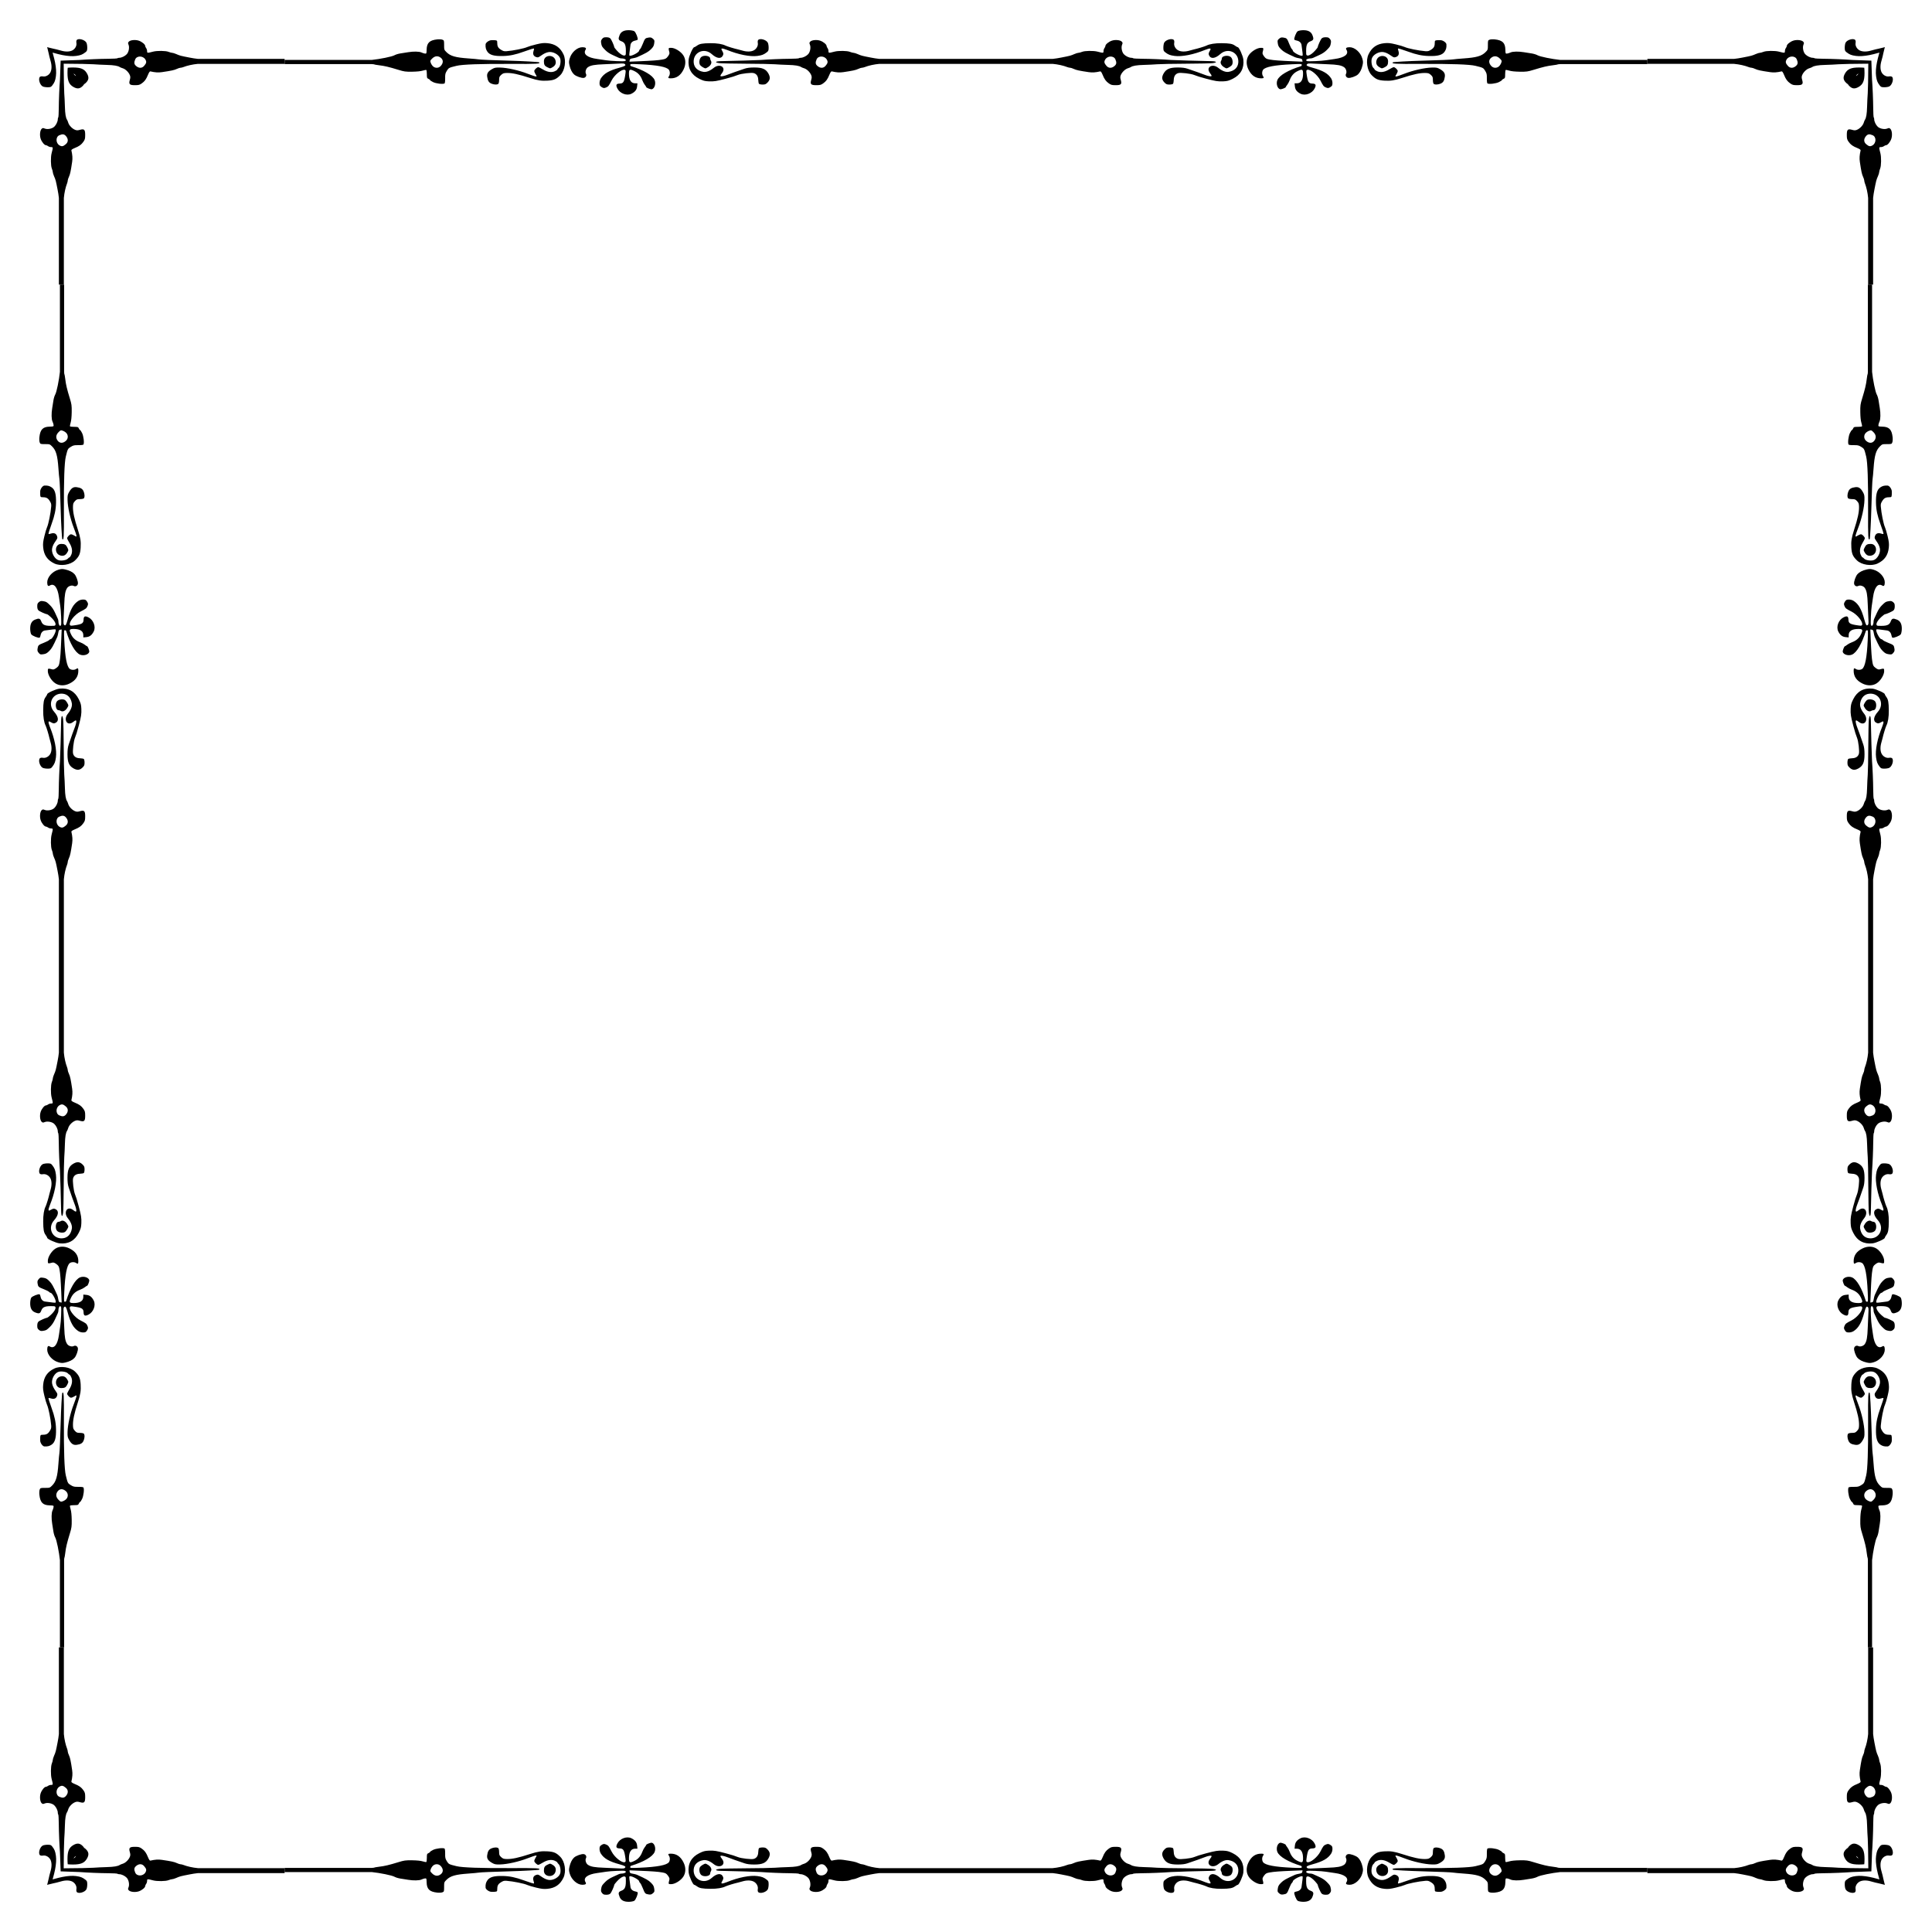 <?xml version="1.0" encoding="utf-8"?>

<!DOCTYPE svg PUBLIC "-//W3C//DTD SVG 1.1//EN" "http://www.w3.org/Graphics/SVG/1.1/DTD/svg11.dtd">
<svg version="1.1" id="Layer_1" xmlns="http://www.w3.org/2000/svg" xmlns:xlink="http://www.w3.org/1999/xlink" x="0px" y="0px"
	 viewBox="0 0 1651.616 1651.616" enable-background="new 0 0 1651.616 1651.616" xml:space="preserve">
<g>
	<g>
		<path d="M1058.14,40.357c-0.317,0-1.372-0.59-2.344-1.312c-2.177-1.616-4.528-2.048-11.555-2.122
			c-5.476-0.058-10.286,0.715-12.848,2.063c-1.237,0.651-7.933,2.69-10.669,3.25c-0.605,0.124-2.328,0.587-3.827,1.03
			c-3.668,1.083-7.261,1.023-9.569-0.16c-2.441-1.251-3.966-4.007-3.531-6.381c0.191-1.041,0.058-2.082-0.322-2.528
			c-1.471-1.726-6.829-0.264-8.205,2.238c-0.409,0.743-0.743,2.633-0.743,4.2c0,2.516,0.187,2.992,1.603,4.079
			c2.589,1.987,4.063,2.56,7.974,3.1c6.173,0.852,16.326-1.148,25.99-5.12c1.842-0.757,3.752-1.293,4.245-1.192
			c0.801,0.165,0.775,0.404-0.243,2.247c-0.962,1.741-1.041,2.295-0.504,3.558c1.393,3.273,5.221,2.848,9.582-1.065
			c6.577-5.901,16.119-1.433,15.422,7.22c-0.343,4.253-3.315,7.124-8.24,7.959c-2.51,0.426-5.634-0.762-8.811-3.35
			c-5.164-4.206-11.051-0.566-7.146,4.417c1.926,2.458,1.786,3.075-0.602,2.639c-1.083-0.198-2.743-0.686-3.69-1.086
			c-1.809-0.763-10.008-3.668-15.117-5.357c-2.117-0.7-4.563-0.993-8.261-0.991c-6.772,0.004-9.854,1.334-12.008,5.184
			c-1.758,3.142-1.544,5.318,0.757,7.679l0,0c1.433,1.471,2.067,1.729,4.244,1.729c1.408,0,2.792-0.299,3.078-0.665
			c0.285-0.366,0.558-1.862,0.608-3.324c0.108-3.188,1.401-5.112,3.907-5.812c2.01-0.561,10.619,0.43,13.388,1.542
			c2.626,1.054,5.119,1.832,10.416,3.248c7.888,2.109,10.138,2.46,14.539,2.267c3.517-0.155,4.77-0.491,8.201-2.2
			c6.774-3.375,9.848-8.97,9.044-16.46C1062.562,47.698,1059.239,40.357,1058.14,40.357z"/>
		<path d="M40.357,593.477c0,0.317-0.59,1.372-1.312,2.344c-1.616,2.177-2.048,4.528-2.122,11.555
			c-0.058,5.476,0.715,10.286,2.063,12.848c0.651,1.237,2.69,7.933,3.25,10.669c0.124,0.606,0.587,2.328,1.03,3.827
			c1.083,3.668,1.023,7.261-0.16,9.569c-1.251,2.441-4.007,3.966-6.381,3.531c-1.041-0.191-2.082-0.058-2.528,0.322
			c-1.726,1.471-0.264,6.829,2.238,8.205c0.743,0.409,2.633,0.743,4.2,0.743c2.516,0,2.992-0.187,4.079-1.603
			c1.987-2.589,2.56-4.063,3.1-7.974c0.852-6.172-1.148-16.326-5.12-25.99c-0.757-1.842-1.293-3.752-1.192-4.246
			c0.165-0.801,0.404-0.775,2.247,0.243c1.741,0.962,2.295,1.041,3.558,0.504c3.273-1.393,2.848-5.221-1.065-9.582
			c-5.901-6.577-1.433-16.119,7.22-15.422c4.253,0.343,7.124,3.315,7.959,8.24c0.426,2.51-0.762,5.634-3.35,8.811
			c-4.206,5.164-0.566,11.051,4.417,7.146c2.458-1.926,3.075-1.786,2.639,0.602c-0.198,1.083-0.686,2.743-1.086,3.69
			c-0.763,1.809-3.668,10.008-5.357,15.117c-0.7,2.117-0.993,4.563-0.991,8.261c0.004,6.772,1.334,9.854,5.184,12.008
			c3.142,1.758,5.318,1.544,7.679-0.757l0,0c1.471-1.433,1.729-2.067,1.729-4.244c0-1.408-0.299-2.793-0.665-3.078
			c-0.366-0.285-1.862-0.558-3.324-0.608c-3.188-0.108-5.112-1.401-5.812-3.907c-0.561-2.01,0.43-10.619,1.542-13.388
			c1.054-2.626,1.832-5.119,3.248-10.416c2.109-7.888,2.46-10.138,2.267-14.539c-0.155-3.517-0.491-4.769-2.2-8.201
			c-3.375-6.774-8.97-9.848-16.46-9.044C47.698,589.054,40.357,592.378,40.357,593.477z"/>
		<path d="M593.477,1611.259c0.317,0,1.372,0.59,2.344,1.312c2.177,1.616,4.528,2.048,11.555,2.122
			c5.476,0.057,10.286-0.715,12.848-2.063c1.237-0.651,7.933-2.69,10.669-3.25c0.606-0.124,2.328-0.587,3.827-1.03
			c3.668-1.083,7.261-1.023,9.569,0.16c2.441,1.251,3.966,4.007,3.531,6.381c-0.191,1.041-0.058,2.082,0.322,2.528
			c1.471,1.726,6.829,0.264,8.205-2.238c0.409-0.743,0.743-2.633,0.743-4.2c0-2.516-0.187-2.992-1.603-4.079
			c-2.589-1.987-4.063-2.56-7.974-3.1c-6.172-0.852-16.326,1.148-25.99,5.12c-1.842,0.757-3.752,1.293-4.246,1.192
			c-0.801-0.165-0.775-0.404,0.243-2.247c0.962-1.741,1.041-2.295,0.504-3.557c-1.393-3.273-5.221-2.848-9.582,1.065
			c-6.577,5.901-16.119,1.433-15.422-7.22c0.343-4.253,3.315-7.124,8.24-7.959c2.51-0.426,5.634,0.762,8.811,3.35
			c5.164,4.206,11.051,0.566,7.146-4.417c-1.926-2.458-1.786-3.075,0.602-2.639c1.083,0.198,2.743,0.686,3.69,1.086
			c1.809,0.763,10.008,3.668,15.117,5.357c2.117,0.7,4.563,0.993,8.261,0.991c6.772-0.004,9.854-1.334,12.008-5.184
			c1.758-3.142,1.544-5.318-0.757-7.679l0,0c-1.433-1.471-2.067-1.729-4.244-1.729c-1.408,0-2.793,0.299-3.078,0.665
			c-0.285,0.366-0.558,1.862-0.608,3.324c-0.108,3.188-1.401,5.112-3.907,5.812c-2.01,0.561-10.619-0.43-13.388-1.542
			c-2.626-1.054-5.119-1.832-10.416-3.248c-7.888-2.109-10.138-2.46-14.539-2.267c-3.517,0.155-4.769,0.49-8.201,2.2
			c-6.774,3.375-9.848,8.969-9.044,16.46C589.054,1603.918,592.378,1611.259,593.477,1611.259z"/>
		<path d="M1611.259,1058.14c0-0.317,0.59-1.372,1.312-2.344c1.616-2.177,2.048-4.528,2.122-11.555
			c0.057-5.476-0.715-10.286-2.063-12.848c-0.651-1.237-2.69-7.933-3.25-10.669c-0.124-0.605-0.587-2.328-1.03-3.827
			c-1.083-3.668-1.023-7.261,0.16-9.569c1.251-2.441,4.007-3.966,6.381-3.531c1.041,0.191,2.082,0.058,2.528-0.322
			c1.726-1.471,0.264-6.829-2.238-8.205c-0.743-0.409-2.633-0.743-4.2-0.743c-2.516,0-2.992,0.187-4.079,1.603
			c-1.987,2.589-2.56,4.063-3.1,7.974c-0.852,6.173,1.148,16.326,5.12,25.99c0.757,1.842,1.293,3.752,1.192,4.245
			c-0.165,0.801-0.404,0.775-2.247-0.243c-1.741-0.962-2.295-1.041-3.557-0.504c-3.273,1.393-2.848,5.221,1.065,9.582
			c5.901,6.577,1.433,16.119-7.22,15.422c-4.253-0.343-7.124-3.315-7.959-8.24c-0.426-2.51,0.762-5.634,3.35-8.811
			c4.206-5.164,0.566-11.051-4.417-7.146c-2.458,1.926-3.075,1.786-2.639-0.602c0.198-1.083,0.686-2.743,1.086-3.69
			c0.763-1.809,3.668-10.008,5.357-15.117c0.7-2.117,0.993-4.563,0.991-8.261c-0.004-6.772-1.334-9.854-5.184-12.008
			c-3.142-1.758-5.318-1.544-7.679,0.757l0,0c-1.471,1.433-1.729,2.067-1.729,4.244c0,1.408,0.299,2.792,0.665,3.078
			c0.366,0.285,1.862,0.558,3.324,0.608c3.188,0.108,5.112,1.401,5.812,3.907c0.561,2.01-0.43,10.619-1.542,13.388
			c-1.054,2.626-1.832,5.119-3.248,10.416c-2.109,7.888-2.46,10.138-2.267,14.539c0.155,3.517,0.49,4.77,2.2,8.201
			c3.375,6.774,8.969,9.848,16.46,9.044C1603.918,1062.562,1611.259,1059.239,1611.259,1058.14z"/>
		<path d="M1611.259,593.477c0,0.317,0.59,1.372,1.312,2.344c1.616,2.177,2.048,4.528,2.122,11.555
			c0.057,5.476-0.715,10.286-2.063,12.848c-0.651,1.237-2.69,7.933-3.25,10.669c-0.124,0.606-0.587,2.328-1.03,3.827
			c-1.083,3.668-1.023,7.261,0.16,9.569c1.251,2.441,4.007,3.966,6.381,3.531c1.041-0.191,2.082-0.058,2.528,0.322
			c1.726,1.471,0.264,6.829-2.238,8.205c-0.743,0.409-2.633,0.743-4.2,0.743c-2.516,0-2.992-0.187-4.079-1.603
			c-1.987-2.589-2.56-4.063-3.1-7.974c-0.852-6.172,1.148-16.326,5.12-25.99c0.757-1.842,1.293-3.752,1.192-4.246
			c-0.165-0.801-0.404-0.775-2.247,0.243c-1.741,0.962-2.295,1.041-3.557,0.504c-3.273-1.393-2.848-5.221,1.065-9.582
			c5.901-6.577,1.433-16.119-7.22-15.422c-4.253,0.343-7.124,3.315-7.959,8.24c-0.426,2.51,0.762,5.634,3.35,8.811
			c4.206,5.164,0.566,11.051-4.417,7.146c-2.458-1.926-3.075-1.786-2.639,0.602c0.198,1.083,0.686,2.743,1.086,3.69
			c0.763,1.809,3.668,10.008,5.357,15.117c0.7,2.117,0.993,4.563,0.991,8.261c-0.004,6.772-1.334,9.854-5.184,12.008
			c-3.142,1.758-5.318,1.544-7.679-0.757l0,0c-1.471-1.433-1.729-2.067-1.729-4.244c0-1.408,0.299-2.793,0.665-3.078
			c0.366-0.285,1.862-0.558,3.324-0.608c3.188-0.108,5.112-1.401,5.812-3.907c0.561-2.01-0.43-10.619-1.542-13.388
			c-1.054-2.626-1.832-5.119-3.248-10.416c-2.109-7.888-2.46-10.138-2.267-14.539c0.155-3.517,0.49-4.769,2.2-8.201
			c3.375-6.774,8.969-9.848,16.46-9.044C1603.918,589.054,1611.259,592.378,1611.259,593.477z"/>
		<path d="M593.477,40.357c0.317,0,1.372-0.59,2.344-1.312c2.177-1.616,4.528-2.048,11.555-2.122
			c5.476-0.058,10.286,0.715,12.848,2.063c1.237,0.651,7.933,2.69,10.669,3.25c0.606,0.124,2.328,0.587,3.827,1.03
			c3.668,1.083,7.261,1.023,9.569-0.16c2.441-1.251,3.966-4.007,3.531-6.381c-0.191-1.041-0.058-2.082,0.322-2.528
			c1.471-1.726,6.829-0.264,8.205,2.238c0.409,0.743,0.743,2.633,0.743,4.2c0,2.516-0.187,2.992-1.603,4.079
			c-2.589,1.987-4.063,2.56-7.974,3.1c-6.172,0.852-16.326-1.148-25.99-5.12c-1.842-0.757-3.752-1.293-4.246-1.192
			c-0.801,0.165-0.775,0.404,0.243,2.247c0.962,1.741,1.041,2.295,0.504,3.558c-1.393,3.273-5.221,2.848-9.582-1.065
			c-6.577-5.901-16.119-1.433-15.422,7.22c0.343,4.253,3.315,7.124,8.24,7.959c2.51,0.426,5.634-0.762,8.811-3.35
			c5.164-4.206,11.051-0.566,7.146,4.417c-1.926,2.458-1.786,3.075,0.602,2.639c1.083-0.198,2.743-0.686,3.69-1.086
			c1.809-0.763,10.008-3.668,15.117-5.357c2.117-0.7,4.563-0.993,8.261-0.991c6.772,0.004,9.854,1.334,12.008,5.184
			c1.758,3.142,1.544,5.318-0.757,7.679l0,0c-1.433,1.471-2.067,1.729-4.244,1.729c-1.408,0-2.793-0.299-3.078-0.665
			c-0.285-0.366-0.558-1.862-0.608-3.324c-0.108-3.188-1.401-5.112-3.907-5.812c-2.01-0.561-10.619,0.43-13.388,1.542
			c-2.626,1.054-5.119,1.832-10.416,3.248c-7.888,2.109-10.138,2.46-14.539,2.267c-3.517-0.155-4.769-0.491-8.201-2.2
			c-6.774-3.375-9.848-8.97-9.044-16.46C589.054,47.698,592.378,40.357,593.477,40.357z"/>
		<path d="M40.357,1058.14c0-0.317-0.59-1.372-1.312-2.344c-1.616-2.177-2.048-4.528-2.122-11.555
			c-0.058-5.476,0.715-10.286,2.063-12.848c0.651-1.237,2.69-7.933,3.25-10.669c0.124-0.605,0.587-2.328,1.03-3.827
			c1.083-3.668,1.023-7.261-0.16-9.569c-1.251-2.441-4.007-3.966-6.381-3.531c-1.041,0.191-2.082,0.058-2.528-0.322
			c-1.726-1.471-0.264-6.829,2.238-8.205c0.743-0.409,2.633-0.743,4.2-0.743c2.516,0,2.992,0.187,4.079,1.603
			c1.987,2.589,2.56,4.063,3.1,7.974c0.852,6.173-1.148,16.326-5.12,25.99c-0.757,1.842-1.293,3.752-1.192,4.245
			c0.165,0.801,0.404,0.775,2.247-0.243c1.741-0.962,2.295-1.041,3.558-0.504c3.273,1.393,2.848,5.221-1.065,9.582
			c-5.901,6.577-1.433,16.119,7.22,15.422c4.253-0.343,7.124-3.315,7.959-8.24c0.426-2.51-0.762-5.634-3.35-8.811
			c-4.206-5.164-0.566-11.051,4.417-7.146c2.458,1.926,3.075,1.786,2.639-0.602c-0.198-1.083-0.686-2.743-1.086-3.69
			c-0.763-1.809-3.668-10.008-5.357-15.117c-0.7-2.117-0.993-4.563-0.991-8.261c0.004-6.772,1.334-9.854,5.184-12.008
			c3.142-1.758,5.318-1.544,7.679,0.757l0,0c1.471,1.433,1.729,2.067,1.729,4.244c0,1.408-0.299,2.792-0.665,3.078
			c-0.366,0.285-1.862,0.558-3.324,0.608c-3.188,0.108-5.112,1.401-5.812,3.907c-0.561,2.01,0.43,10.619,1.542,13.388
			c1.054,2.626,1.832,5.119,3.248,10.416c2.109,7.888,2.46,10.138,2.267,14.539c-0.155,3.517-0.491,4.77-2.2,8.201
			c-3.375,6.774-8.97,9.848-16.46,9.044C47.698,1062.562,40.357,1059.239,40.357,1058.14z"/>
		<path d="M1058.14,1611.259c-0.317,0-1.372,0.59-2.344,1.312c-2.177,1.616-4.528,2.048-11.555,2.122
			c-5.476,0.057-10.286-0.715-12.848-2.063c-1.237-0.651-7.933-2.69-10.669-3.25c-0.605-0.124-2.328-0.587-3.827-1.03
			c-3.668-1.083-7.261-1.023-9.569,0.16c-2.441,1.251-3.966,4.007-3.531,6.381c0.191,1.041,0.058,2.082-0.322,2.528
			c-1.471,1.726-6.829,0.264-8.205-2.238c-0.409-0.743-0.743-2.633-0.743-4.2c0-2.516,0.187-2.992,1.603-4.079
			c2.589-1.987,4.063-2.56,7.974-3.1c6.173-0.852,16.326,1.148,25.99,5.12c1.842,0.757,3.752,1.293,4.245,1.192
			c0.801-0.165,0.775-0.404-0.243-2.247c-0.962-1.741-1.041-2.295-0.504-3.557c1.393-3.273,5.221-2.848,9.582,1.065
			c6.577,5.901,16.119,1.433,15.422-7.22c-0.343-4.253-3.315-7.124-8.24-7.959c-2.51-0.426-5.634,0.762-8.811,3.35
			c-5.164,4.206-11.051,0.566-7.146-4.417c1.926-2.458,1.786-3.075-0.602-2.639c-1.083,0.198-2.743,0.686-3.69,1.086
			c-1.809,0.763-10.008,3.668-15.117,5.357c-2.117,0.7-4.563,0.993-8.261,0.991c-6.772-0.004-9.854-1.334-12.008-5.184
			c-1.758-3.142-1.544-5.318,0.757-7.679l0,0c1.433-1.471,2.067-1.729,4.244-1.729c1.408,0,2.792,0.299,3.078,0.665
			c0.285,0.366,0.558,1.862,0.608,3.324c0.108,3.188,1.401,5.112,3.907,5.812c2.01,0.561,10.619-0.43,13.388-1.542
			c2.626-1.054,5.119-1.832,10.416-3.248c7.888-2.109,10.138-2.46,14.539-2.267c3.517,0.155,4.77,0.49,8.201,2.2
			c6.774,3.375,9.848,8.969,9.044,16.46C1062.562,1603.918,1059.239,1611.259,1058.14,1611.259z"/>
		<path d="M1048.451,58.45c0.896,0,3.431-1.469,4.476-2.593c1.377-1.481,0.97-5.534-0.708-7.056c-2.175-1.972-7.703-1.14-7.703,1.16
			c0,0.579-0.298,1.517-0.662,2.084c-0.956,1.49,0.013,3.721,2.253,5.191v0C1047.125,57.904,1048.18,58.45,1048.451,58.45z"/>
		<path d="M58.45,603.165c0-0.896-1.469-3.431-2.593-4.476c-1.481-1.377-5.534-0.97-7.056,0.708c-1.972,2.175-1.14,7.703,1.16,7.703
			c0.579,0,1.517,0.298,2.084,0.662c1.49,0.956,3.721-0.013,5.191-2.253h0C57.904,604.491,58.45,603.436,58.45,603.165z"/>
		<path d="M603.165,1593.166c-0.896,0-3.431,1.469-4.476,2.593c-1.377,1.481-0.97,5.534,0.708,7.056
			c2.175,1.972,7.703,1.14,7.703-1.16c0-0.579,0.298-1.517,0.662-2.084c0.956-1.49-0.013-3.721-2.253-5.191v0
			C604.491,1593.712,603.436,1593.166,603.165,1593.166z"/>
		<path d="M1593.166,1048.451c0,0.896,1.469,3.431,2.593,4.476c1.481,1.377,5.534,0.97,7.056-0.708
			c1.972-2.175,1.14-7.703-1.16-7.703c-0.579,0-1.517-0.298-2.084-0.662c-1.49-0.956-3.721,0.013-5.191,2.253h0
			C1593.712,1047.125,1593.166,1048.18,1593.166,1048.451z"/>
		<path d="M1593.166,603.165c0-0.896,1.469-3.431,2.593-4.476c1.481-1.377,5.534-0.97,7.056,0.708
			c1.972,2.175,1.14,7.703-1.16,7.703c-0.579,0-1.517,0.298-2.084,0.662c-1.49,0.956-3.721-0.013-5.191-2.253h0
			C1593.712,604.491,1593.166,603.436,1593.166,603.165z"/>
		<path d="M603.165,58.45c-0.896,0-3.431-1.469-4.476-2.593c-1.377-1.481-0.97-5.534,0.708-7.056c2.175-1.972,7.703-1.14,7.703,1.16
			c0,0.579,0.298,1.517,0.662,2.084c0.956,1.49-0.013,3.721-2.253,5.191v0C604.491,57.904,603.436,58.45,603.165,58.45z"/>
		<path d="M58.45,1048.451c0,0.896-1.469,3.431-2.593,4.476c-1.481,1.377-5.534,0.97-7.056-0.708
			c-1.972-2.175-1.14-7.703,1.16-7.703c0.579,0,1.517-0.298,2.084-0.662c1.49-0.956,3.721,0.013,5.191,2.253h0
			C57.904,1047.125,58.45,1048.18,58.45,1048.451z"/>
		<path d="M1048.451,1593.166c0.896,0,3.431,1.469,4.476,2.593c1.377,1.481,0.97,5.534-0.708,7.056
			c-2.175,1.972-7.703,1.14-7.703-1.16c0-0.579-0.298-1.517-0.662-2.084c-0.956-1.49,0.013-3.721,2.253-5.191v0
			C1047.125,1593.712,1048.18,1593.166,1048.451,1593.166z"/>
		<path d="M899.896,50.341c2.408-0.249,4.556-0.604,7.16-1.109c7.85-1.523,8.21-1.619,11.57-3.079
			c1.275-0.554,2.782-1.007,3.35-1.007c0.568,0,1.954-0.375,3.081-0.833c2.38-0.968,9.735-1.071,13.121-0.184
			c4.991,1.307,5.194,1.291,5.194-0.417c0-0.855,0.361-2.02,0.803-2.588c0.442-0.568,0.811-1.407,0.82-1.865
			c0.027-1.293,2.79-3.565,5.445-4.476c2.954-1.014,7.23-0.597,8.563,0.836c0.773,0.831,0.813,1.228,0.255,2.539
			c-0.984,2.312-0.223,6.387,1.537,8.229c1.578,1.652,4.445,3.016,6.336,3.016c0.665,0,1.393,0.18,1.619,0.399
			c0.225,0.22,3.772,0.422,7.882,0.449c6.939,0.047,17.991,0.504,24.42,1.011c2.493,0.196,24.32,0.836,34.125,0.999
			c4.927,0.082,5.869,1.096,1.577,1.697c-1.594,0.223-11.878,0.447-22.853,0.498c-10.976,0.051-22.047,0.263-24.602,0.473
			c-2.556,0.209-7.723,0.461-11.481,0.559c-6.108,0.16-9.567,0.748-11.208,1.905c-0.301,0.212-1.425,0.661-2.5,0.997
			c-2.28,0.714-4.958,3.316-5.958,5.787c-0.561,1.388-0.568,2.203-0.033,4.062c1.079,3.751,0.302,4.579-4.295,4.579
			c-3.23,0-4.013-0.202-5.879-1.518l-0.002,0c-2.54-1.791-3.779-3.514-5.405-7.514c-0.753-1.853-1.473-2.877-1.946-2.768
			c-4.051,0.937-6.742,1.117-9.84,0.661c-8.063-1.188-10.611-1.734-12.709-2.72c-1.217-0.572-2.647-1.041-3.178-1.041
			s-1.53-0.217-2.221-0.482c-3.718-1.428-8.158-2.41-12.746-2.841H751.721c-4.588,0.431-9.028,1.413-12.746,2.841
			c-0.691,0.265-1.69,0.482-2.221,0.482s-1.961,0.468-3.178,1.041c-2.098,0.987-4.647,1.532-12.709,2.72
			c-3.098,0.457-5.789,0.276-9.84-0.661c-0.473-0.109-1.193,0.915-1.946,2.768c-1.625,4-2.865,5.723-5.405,7.514l-0.002,0
			c-1.867,1.316-2.65,1.518-5.879,1.518c-4.597,0-5.374-0.828-4.295-4.579c0.535-1.86,0.528-2.675-0.033-4.062
			c-0.999-2.471-3.678-5.073-5.958-5.787c-1.074-0.336-2.199-0.785-2.5-0.997c-1.641-1.157-5.1-1.745-11.208-1.905
			c-3.759-0.098-8.925-0.35-11.481-0.559c-2.555-0.209-13.627-0.422-24.602-0.473c-10.976-0.051-21.26-0.275-22.853-0.498
			c-4.291-0.601-3.349-1.614,1.577-1.697c9.805-0.164,31.632-0.803,34.125-0.999c6.429-0.507,17.481-0.965,24.42-1.011
			c4.11-0.028,7.656-0.23,7.882-0.449c0.225-0.22,0.954-0.399,1.619-0.399c1.891,0,4.758-1.365,6.336-3.016
			c1.76-1.843,2.522-5.917,1.537-8.229c-0.558-1.311-0.518-1.707,0.255-2.539c1.332-1.433,5.609-1.851,8.563-0.836
			c2.654,0.911,5.418,3.183,5.445,4.476c0.01,0.458,0.379,1.297,0.82,1.865c0.441,0.568,0.803,1.733,0.803,2.588
			c0,1.708,0.203,1.724,5.194,0.417c3.386-0.887,10.741-0.783,13.121,0.184c1.126,0.458,2.513,0.833,3.081,0.833
			c0.568,0,2.076,0.453,3.35,1.007c3.36,1.46,3.72,1.556,11.57,3.079c2.604,0.505,4.752,0.86,7.16,1.109H899.896z M1601.275,899.896
			c0.249,2.408,0.604,4.556,1.109,7.16c1.524,7.85,1.619,8.21,3.079,11.57c0.554,1.275,1.007,2.782,1.007,3.35
			c0,0.568,0.375,1.954,0.833,3.081c0.968,2.38,1.071,9.735,0.184,13.121c-1.307,4.991-1.291,5.194,0.417,5.194
			c0.855,0,2.02,0.361,2.588,0.803c0.568,0.442,1.407,0.811,1.865,0.82c1.293,0.027,3.565,2.79,4.476,5.445
			c1.014,2.954,0.597,7.23-0.836,8.563c-0.831,0.773-1.228,0.813-2.539,0.255c-2.312-0.984-6.387-0.223-8.229,1.537
			c-1.651,1.578-3.016,4.445-3.016,6.336c0,0.665-0.18,1.393-0.399,1.619s-0.422,3.772-0.449,7.882
			c-0.047,6.939-0.504,17.991-1.011,24.42c-0.197,2.493-0.836,24.32-1,34.125c-0.082,4.927-1.096,5.869-1.697,1.577
			c-0.223-1.594-0.447-11.878-0.498-22.853c-0.051-10.976-0.263-22.047-0.473-24.602c-0.209-2.556-0.461-7.723-0.559-11.481
			c-0.16-6.108-0.747-9.567-1.905-11.208c-0.212-0.301-0.661-1.425-0.997-2.5c-0.714-2.28-3.316-4.958-5.787-5.958
			c-1.388-0.561-2.203-0.568-4.062-0.033c-3.751,1.079-4.579,0.302-4.579-4.295c0-3.23,0.202-4.013,1.519-5.879l0-0.002
			c1.791-2.54,3.514-3.779,7.514-5.405c1.853-0.753,2.877-1.473,2.768-1.946c-0.937-4.051-1.117-6.742-0.661-9.84
			c1.188-8.063,1.734-10.611,2.72-12.709c0.572-1.217,1.041-2.647,1.041-3.178s0.217-1.53,0.482-2.221
			c1.428-3.718,2.41-8.158,2.841-12.746V751.721c-0.431-4.588-1.413-9.028-2.841-12.746c-0.265-0.691-0.482-1.69-0.482-2.221
			s-0.468-1.961-1.041-3.178c-0.987-2.098-1.532-4.647-2.72-12.709c-0.457-3.098-0.276-5.789,0.661-9.84
			c0.109-0.473-0.915-1.193-2.768-1.946c-4-1.625-5.723-2.865-7.514-5.405l0-0.002c-1.316-1.867-1.519-2.65-1.519-5.879
			c0-4.597,0.828-5.374,4.579-4.295c1.859,0.535,2.675,0.528,4.062-0.033c2.471-0.999,5.073-3.678,5.787-5.958
			c0.336-1.074,0.785-2.199,0.997-2.5c1.157-1.641,1.745-5.1,1.905-11.208c0.098-3.759,0.35-8.925,0.559-11.481
			c0.209-2.555,0.422-13.627,0.473-24.602c0.051-10.976,0.275-21.26,0.498-22.853c0.601-4.291,1.614-3.349,1.697,1.577
			c0.164,9.805,0.803,31.632,1,34.125c0.507,6.429,0.964,17.481,1.011,24.42c0.028,4.11,0.23,7.656,0.449,7.882
			s0.399,0.954,0.399,1.619c0,1.891,1.365,4.758,3.016,6.336c1.843,1.76,5.917,2.522,8.229,1.537
			c1.311-0.558,1.707-0.518,2.539,0.255c1.433,1.332,1.851,5.609,0.836,8.563c-0.911,2.654-3.183,5.418-4.476,5.445
			c-0.458,0.01-1.297,0.379-1.865,0.82c-0.568,0.441-1.733,0.803-2.588,0.803c-1.708,0-1.724,0.203-0.417,5.194
			c0.887,3.386,0.783,10.741-0.184,13.121c-0.458,1.126-0.833,2.513-0.833,3.081c0,0.568-0.453,2.076-1.007,3.35
			c-1.46,3.36-1.556,3.72-3.079,11.57c-0.505,2.604-0.86,4.752-1.109,7.16V899.896z M751.721,1601.275
			c-2.408,0.249-4.556,0.604-7.16,1.109c-7.85,1.524-8.21,1.619-11.57,3.079c-1.275,0.554-2.782,1.007-3.35,1.007
			c-0.568,0-1.954,0.375-3.081,0.833c-2.38,0.968-9.735,1.071-13.121,0.184c-4.991-1.307-5.194-1.291-5.194,0.417
			c0,0.855-0.361,2.02-0.803,2.588c-0.442,0.568-0.811,1.407-0.82,1.865c-0.027,1.293-2.79,3.565-5.445,4.476
			c-2.954,1.014-7.23,0.597-8.563-0.836c-0.773-0.831-0.813-1.228-0.255-2.539c0.984-2.312,0.223-6.387-1.537-8.229
			c-1.578-1.651-4.445-3.016-6.336-3.016c-0.665,0-1.393-0.18-1.619-0.399s-3.772-0.422-7.882-0.449
			c-6.939-0.047-17.991-0.504-24.42-1.011c-2.493-0.197-24.32-0.836-34.125-1c-4.926-0.082-5.869-1.096-1.577-1.697
			c1.594-0.223,11.878-0.447,22.853-0.498c10.976-0.051,22.047-0.263,24.602-0.473c2.556-0.209,7.723-0.461,11.481-0.559
			c6.108-0.16,9.567-0.747,11.208-1.905c0.301-0.212,1.426-0.661,2.5-0.997c2.28-0.714,4.958-3.316,5.958-5.787
			c0.561-1.388,0.568-2.203,0.033-4.062c-1.079-3.751-0.302-4.579,4.295-4.579c3.23,0,4.013,0.202,5.879,1.519l0.002,0
			c2.54,1.791,3.779,3.514,5.405,7.514c0.753,1.853,1.473,2.877,1.946,2.768c4.051-0.937,6.742-1.117,9.84-0.661
			c8.063,1.188,10.611,1.734,12.709,2.72c1.217,0.572,2.647,1.041,3.178,1.041s1.53,0.217,2.221,0.482
			c3.718,1.428,8.158,2.41,12.746,2.841h148.175c4.588-0.431,9.028-1.413,12.746-2.841c0.691-0.265,1.69-0.482,2.221-0.482
			s1.961-0.468,3.178-1.041c2.098-0.987,4.646-1.532,12.709-2.72c3.098-0.457,5.79-0.276,9.84,0.661
			c0.473,0.109,1.193-0.915,1.946-2.768c1.625-4,2.865-5.723,5.405-7.514l0.002,0c1.867-1.316,2.65-1.519,5.879-1.519
			c4.597,0,5.374,0.828,4.295,4.579c-0.535,1.859-0.528,2.675,0.033,4.062c0.999,2.471,3.678,5.073,5.958,5.787
			c1.074,0.336,2.199,0.785,2.5,0.997c1.641,1.157,5.1,1.745,11.208,1.905c3.759,0.098,8.925,0.35,11.481,0.559
			c2.555,0.209,13.627,0.422,24.602,0.473c10.976,0.051,21.26,0.275,22.853,0.498c4.291,0.601,3.349,1.614-1.577,1.697
			c-9.804,0.164-31.632,0.803-34.125,1c-6.429,0.507-17.481,0.964-24.42,1.011c-4.11,0.028-7.656,0.23-7.882,0.449
			s-0.954,0.399-1.619,0.399c-1.891,0-4.758,1.365-6.336,3.016c-1.76,1.843-2.521,5.917-1.537,8.229
			c0.558,1.311,0.518,1.707-0.255,2.539c-1.332,1.433-5.609,1.851-8.563,0.836c-2.654-0.911-5.418-3.183-5.445-4.476
			c-0.01-0.458-0.379-1.297-0.82-1.865c-0.441-0.568-0.803-1.733-0.803-2.588c0-1.708-0.203-1.724-5.194-0.417
			c-3.386,0.887-10.741,0.783-13.121-0.184c-1.126-0.458-2.513-0.833-3.081-0.833c-0.568,0-2.076-0.453-3.35-1.007
			c-3.36-1.46-3.72-1.556-11.57-3.079c-2.604-0.505-4.753-0.86-7.16-1.109H751.721z M50.341,751.721
			c-0.249-2.408-0.604-4.556-1.109-7.16c-1.523-7.85-1.619-8.21-3.079-11.57c-0.554-1.275-1.007-2.782-1.007-3.35
			c0-0.568-0.375-1.954-0.833-3.081c-0.968-2.38-1.071-9.735-0.184-13.121c1.307-4.991,1.291-5.194-0.417-5.194
			c-0.855,0-2.02-0.361-2.588-0.803c-0.568-0.442-1.407-0.811-1.865-0.82c-1.293-0.027-3.565-2.79-4.476-5.445
			c-1.014-2.954-0.597-7.23,0.836-8.563c0.831-0.773,1.228-0.813,2.539-0.255c2.312,0.984,6.387,0.223,8.229-1.537
			c1.652-1.578,3.016-4.445,3.016-6.336c0-0.665,0.18-1.393,0.399-1.619c0.22-0.225,0.422-3.772,0.449-7.882
			c0.047-6.939,0.504-17.991,1.011-24.42c0.196-2.493,0.836-24.32,0.999-34.125c0.082-4.926,1.096-5.869,1.697-1.577
			c0.223,1.594,0.447,11.878,0.498,22.853c0.051,10.976,0.263,22.047,0.473,24.602c0.209,2.556,0.461,7.723,0.559,11.481
			c0.16,6.108,0.748,9.567,1.905,11.208c0.212,0.301,0.661,1.426,0.997,2.5c0.714,2.28,3.316,4.958,5.787,5.958
			c1.388,0.561,2.203,0.568,4.062,0.033c3.751-1.079,4.579-0.302,4.579,4.295c0,3.23-0.202,4.013-1.518,5.879l0,0.002
			c-1.791,2.54-3.514,3.779-7.514,5.405c-1.853,0.753-2.877,1.473-2.768,1.946c0.937,4.051,1.117,6.742,0.661,9.84
			c-1.188,8.063-1.734,10.611-2.72,12.709c-0.572,1.217-1.041,2.647-1.041,3.178s-0.217,1.53-0.482,2.221
			c-1.428,3.718-2.41,8.158-2.841,12.746v148.175c0.431,4.588,1.413,9.028,2.841,12.746c0.265,0.691,0.482,1.69,0.482,2.221
			s0.468,1.961,1.041,3.178c0.987,2.098,1.532,4.646,2.72,12.709c0.457,3.098,0.276,5.79-0.661,9.84
			c-0.109,0.473,0.915,1.193,2.768,1.946c4,1.625,5.723,2.865,7.514,5.405l0,0.002c1.316,1.867,1.518,2.65,1.518,5.879
			c0,4.597-0.828,5.374-4.579,4.295c-1.86-0.535-2.675-0.528-4.062,0.033c-2.471,0.999-5.073,3.678-5.787,5.958
			c-0.336,1.074-0.785,2.199-0.997,2.5c-1.157,1.641-1.745,5.1-1.905,11.208c-0.098,3.759-0.35,8.925-0.559,11.481
			c-0.209,2.555-0.422,13.627-0.473,24.602c-0.051,10.976-0.275,21.26-0.498,22.853c-0.601,4.291-1.614,3.349-1.697-1.577
			c-0.164-9.804-0.803-31.632-0.999-34.125c-0.507-6.429-0.965-17.481-1.011-24.42c-0.028-4.11-0.23-7.656-0.449-7.882
			c-0.22-0.225-0.399-0.954-0.399-1.619c0-1.891-1.365-4.758-3.016-6.336c-1.843-1.76-5.917-2.521-8.229-1.537
			c-1.311,0.558-1.707,0.518-2.539-0.255c-1.433-1.332-1.851-5.609-0.836-8.563c0.911-2.654,3.183-5.418,4.476-5.445
			c0.458-0.01,1.297-0.379,1.865-0.82c0.568-0.441,1.733-0.803,2.588-0.803c1.708,0,1.724-0.203,0.417-5.194
			c-0.887-3.386-0.783-10.741,0.184-13.121c0.458-1.126,0.833-2.513,0.833-3.081c0-0.568,0.453-2.076,1.007-3.35
			c1.46-3.36,1.556-3.72,3.079-11.57c0.505-2.604,0.86-4.753,1.109-7.16V751.721z M953.52,50.736
			c-1.398-3.257-6.687-3.186-8.662,0.117c-1.175,1.966-0.946,3.154,1.058,5.472c1.795,2.076,4.334,2.158,6.706,0.216v0
			C954.505,54.998,954.729,53.551,953.52,50.736z M50.736,698.096c-3.257,1.398-3.186,6.687,0.117,8.662
			c1.966,1.175,3.154,0.946,5.472-1.058c2.076-1.795,2.158-4.334,0.216-6.706h0C54.998,697.111,53.551,696.887,50.736,698.096z
			 M698.096,1600.881c1.398,3.257,6.687,3.186,8.662-0.117c1.175-1.966,0.946-3.155-1.058-5.472
			c-1.795-2.076-4.334-2.158-6.706-0.216l0,0C697.111,1596.618,696.887,1598.065,698.096,1600.881z M1600.881,953.52
			c3.257-1.398,3.186-6.687-0.117-8.662c-1.966-1.175-3.155-0.946-5.472,1.058c-2.076,1.795-2.158,4.334-0.216,6.706l0,0
			C1596.618,954.505,1598.065,954.729,1600.881,953.52z M1595.076,698.994L1595.076,698.994c-1.942,2.371-1.86,4.911,0.216,6.706
			c2.318,2.004,3.506,2.233,5.472,1.058c3.303-1.974,3.374-7.263,0.117-8.662C1598.065,696.887,1596.618,697.111,1595.076,698.994z
			 M698.994,56.54L698.994,56.54c2.371,1.942,4.911,1.861,6.706-0.216c2.004-2.318,2.233-3.506,1.058-5.472
			c-1.974-3.303-7.263-3.374-8.662-0.117C696.887,53.551,697.111,54.998,698.994,56.54z M56.54,952.622L56.54,952.622
			c1.942-2.371,1.861-4.911-0.216-6.706c-2.318-2.004-3.506-2.233-5.472-1.058c-3.303,1.975-3.374,7.263-0.117,8.662
			C53.551,954.729,54.998,954.505,56.54,952.622z M952.622,1595.076L952.622,1595.076c-2.371-1.942-4.911-1.86-6.706,0.216
			c-2.004,2.318-2.233,3.506-1.058,5.472c1.975,3.303,7.263,3.374,8.662,0.117C954.729,1598.065,954.505,1596.618,952.622,1595.076z
			"/>
		<path d="M1153.747,40.363c-2.649,0.012-3.615,0.747-2.755,2.097c2.395,3.762-1.455,6.831-9.978,7.955
			c-2.706,0.357-6.151,0.861-7.654,1.121c-3.333,0.576-14.893,1.078-15.928,0.691c-2.04-0.762-0.095-2.269,2.95-2.287
			c0.681-0.004,1.665-0.227,2.187-0.496c0.522-0.269,2.795-1.306,5.05-2.305c2.714-1.203,4.928-2.663,6.548-4.317
			c2.947-3.01,3.072-3.22,3.534-5.953c0.294-1.739,0.14-2.431-0.798-3.592c-0.951-1.176-1.604-1.438-3.583-1.438
			c-1.642,0-2.752,0.322-3.451,1.003c-0.913,0.888-3.343,6.309-3.343,7.456c0,0.241-0.991,1.533-2.203,2.873
			c-3.911,4.325-7.569,5.679-7.685,2.846c-0.297-7.261,0.492-9.536,3.721-10.736c2.656-0.987,2.931-1.982,1.507-5.446
			c-1.146-2.789-3.792-4.119-8.006-4.024c-1.835,0.041-3.765,0.418-4.483,0.876c-1.292,0.824-3.451,6.265-2.857,7.2
			c0.172,0.27,1.142,0.643,2.157,0.828c2.099,0.383,3.703,1.857,3.953,3.63c0.937,6.654,1.145,8.726,0.914,9.112
			c-0.737,1.232-8.339-2.611-8.339-4.215c0-0.347-0.354-0.917-0.787-1.267c-0.433-0.35-1.46-2.355-2.283-4.456
			c-1.821-4.651-2.096-4.956-4.876-5.391c-1.849-0.29-2.456-0.137-3.751,0.947c-1.437,1.202-1.519,1.479-1.169,3.956
			c0.308,2.182,0.814,3.102,2.801,5.091c2.158,2.161,3.952,3.18,11.979,6.806c0.602,0.272,2.201,0.674,3.554,0.895
			c2.014,0.328,2.493,0.626,2.643,1.644l0.183,1.244l-8.11-0.332c-11.498-0.471-16.398-0.835-20.008-1.487
			c-2.74-0.495-3.357-0.843-4.743-2.677c-1.044-1.382-1.494-2.504-1.306-3.256c1.028-4.105,1.039-4.074-1.456-4.074
			c-3.228,0-8.193,3.045-10.384,6.368c-2.208,3.349-2.316,7.861-0.29,12.031c2.532,5.21,6.048,7.666,10.985,7.675
			c2.187,0.004,2.558-0.416,1.575-1.782c-1.033-1.436-1.024-4.053,0.019-5.504c1.81-2.514,9.894-4.06,24.74-4.732
			c7.597-0.344,8.338-0.298,8.338,0.517c0,0.492-0.307,0.988-0.683,1.104c-10.88,3.346-18.509,7.826-20.171,11.843
			c-1.251,3.024-0.067,7.149,2.256,7.867c0.987,0.305,4.929-1.204,4.929-1.887c0-0.199,0.551-1.044,1.224-1.877
			c0.673-0.833,1.634-2.648,2.135-4.032c1.3-3.594,3.477-6.115,6.596-7.64c4.147-2.028,4.82-1.703,4.793,2.311
			c-0.036,5.344-1.831,8.072-5.311,8.072h-1.922l0.263,2.66c0.274,2.777,1.72,4.651,4.797,6.217l0.001,0
			c4.018,2.045,9.955-0.186,12.129-4.556c1.458-2.932,0.92-4.032-2.011-4.109c-3.237-0.086-3.981-1.406-4.992-8.85
			c-0.281-2.065-0.177-2.581,0.576-2.862c2.459-0.918,8.834,4.175,11.298,9.026c2.343,4.612,2.842,5.254,4.658,5.993
			c1.627,0.662,2.068,0.658,3.433-0.029c0.862-0.434,1.72-1.176,1.906-1.65c0.65-1.649,0.329-4.244-0.735-5.943
			c-2.687-4.29-7.085-6.823-16.135-9.294c-4.595-1.254-5.502-1.845-4.55-2.961c0.532-0.624,1.624-0.726,5.337-0.497
			c2.568,0.158,8.143,0.406,12.391,0.551c8.238,0.281,11.598,0.893,13.983,2.546c1.656,1.147,2.497,4.006,1.644,5.588
			c-0.781,1.448,0.12,3.2,1.806,3.514c1.84,0.342,6.569-1.309,8.331-2.909c1.792-1.627,3.147-4.323,3.954-7.866
			c0.571-2.504,0.532-3.377-0.265-6.046C1162.995,44.63,1158.07,40.344,1153.747,40.363z"/>
		<path d="M40.363,497.869c0.012,2.649,0.747,3.615,2.097,2.755c3.762-2.395,6.831,1.455,7.955,9.978
			c0.357,2.706,0.861,6.151,1.121,7.654c0.576,3.333,1.078,14.893,0.691,15.928c-0.762,2.04-2.269,0.095-2.287-2.95
			c-0.004-0.681-0.227-1.665-0.496-2.187c-0.269-0.522-1.306-2.795-2.305-5.05c-1.203-2.714-2.663-4.928-4.317-6.548
			c-3.01-2.947-3.22-3.072-5.953-3.534c-1.739-0.294-2.431-0.14-3.592,0.798c-1.176,0.951-1.438,1.604-1.438,3.583
			c0,1.642,0.322,2.752,1.003,3.451c0.888,0.913,6.309,3.343,7.456,3.343c0.241,0,1.533,0.991,2.873,2.203
			c4.325,3.911,5.679,7.569,2.846,7.685c-7.261,0.297-9.536-0.492-10.736-3.721c-0.987-2.656-1.982-2.931-5.446-1.507
			c-2.789,1.146-4.119,3.792-4.024,8.006c0.041,1.835,0.418,3.765,0.876,4.483c0.824,1.292,6.265,3.451,7.2,2.857
			c0.27-0.172,0.643-1.142,0.828-2.157c0.383-2.099,1.857-3.703,3.63-3.953c6.654-0.937,8.726-1.145,9.112-0.914
			c1.232,0.737-2.611,8.339-4.215,8.339c-0.347,0-0.917,0.354-1.267,0.787c-0.35,0.433-2.355,1.46-4.456,2.283
			c-4.651,1.821-4.956,2.096-5.391,4.876c-0.29,1.849-0.137,2.456,0.947,3.751c1.202,1.437,1.479,1.519,3.956,1.169
			c2.182-0.308,3.102-0.815,5.091-2.801c2.161-2.158,3.18-3.952,6.806-11.979c0.272-0.602,0.674-2.201,0.895-3.554
			c0.328-2.014,0.626-2.493,1.644-2.643l1.244-0.183l-0.332,8.11c-0.471,11.498-0.835,16.398-1.487,20.008
			c-0.495,2.74-0.843,3.357-2.677,4.743c-1.382,1.044-2.504,1.494-3.256,1.306c-4.105-1.028-4.074-1.039-4.074,1.456
			c0,3.228,3.045,8.193,6.368,10.384c3.349,2.208,7.861,2.316,12.031,0.29c5.21-2.532,7.666-6.048,7.675-10.985
			c0.004-2.187-0.416-2.558-1.782-1.575c-1.436,1.034-4.053,1.024-5.504-0.019c-2.514-1.81-4.06-9.894-4.732-24.74
			c-0.344-7.597-0.298-8.338,0.517-8.338c0.492,0,0.988,0.308,1.104,0.684c3.346,10.88,7.826,18.509,11.843,20.171
			c3.024,1.251,7.149,0.067,7.867-2.256c0.305-0.987-1.204-4.929-1.887-4.929c-0.199,0-1.044-0.551-1.877-1.224
			c-0.833-0.673-2.648-1.634-4.032-2.135c-3.594-1.3-6.115-3.477-7.64-6.596c-2.028-4.147-1.703-4.82,2.311-4.793
			c5.344,0.036,8.072,1.831,8.072,5.311v1.923l2.66-0.263c2.777-0.274,4.651-1.72,6.217-4.797l0-0.001
			c2.045-4.018-0.186-9.955-4.556-12.129c-2.932-1.458-4.032-0.92-4.109,2.011c-0.086,3.237-1.406,3.981-8.85,4.992
			c-2.065,0.28-2.581,0.177-2.862-0.576c-0.918-2.459,4.175-8.834,9.026-11.298c4.612-2.343,5.254-2.842,5.993-4.658
			c0.662-1.627,0.658-2.068-0.029-3.433c-0.434-0.862-1.176-1.72-1.65-1.906c-1.649-0.65-4.244-0.329-5.943,0.735
			c-4.29,2.687-6.823,7.085-9.294,16.135c-1.254,4.595-1.845,5.502-2.961,4.55c-0.624-0.532-0.726-1.624-0.497-5.337
			c0.158-2.568,0.406-8.144,0.551-12.391c0.281-8.238,0.893-11.598,2.546-13.983c1.147-1.656,4.006-2.497,5.588-1.644
			c1.448,0.781,3.2-0.12,3.514-1.806c0.342-1.84-1.309-6.569-2.909-8.331c-1.627-1.792-4.323-3.147-7.866-3.954
			c-2.504-0.571-3.377-0.533-6.046,0.265C44.63,488.621,40.344,493.546,40.363,497.869z"/>
		<path d="M497.869,1611.253c2.649-0.012,3.615-0.747,2.755-2.097c-2.395-3.762,1.455-6.831,9.978-7.955
			c2.706-0.357,6.151-0.862,7.654-1.121c3.333-0.576,14.893-1.078,15.928-0.691c2.04,0.762,0.095,2.269-2.95,2.287
			c-0.681,0.004-1.665,0.227-2.187,0.495c-0.522,0.269-2.795,1.306-5.05,2.305c-2.714,1.203-4.928,2.663-6.548,4.317
			c-2.947,3.01-3.072,3.22-3.534,5.953c-0.294,1.739-0.14,2.431,0.798,3.592c0.951,1.176,1.604,1.438,3.583,1.438
			c1.642,0,2.752-0.323,3.451-1.003c0.913-0.889,3.343-6.309,3.343-7.457c0-0.24,0.991-1.533,2.203-2.873
			c3.911-4.325,7.569-5.679,7.685-2.846c0.297,7.261-0.492,9.536-3.721,10.736c-2.656,0.987-2.931,1.982-1.507,5.446
			c1.146,2.789,3.792,4.119,8.006,4.024c1.835-0.041,3.765-0.418,4.483-0.876c1.292-0.824,3.451-6.265,2.857-7.2
			c-0.172-0.27-1.142-0.643-2.157-0.828c-2.099-0.383-3.703-1.857-3.953-3.63c-0.937-6.654-1.145-8.726-0.914-9.112
			c0.737-1.232,8.339,2.611,8.339,4.215c0,0.347,0.354,0.917,0.787,1.267c0.433,0.35,1.46,2.355,2.283,4.456
			c1.821,4.651,2.096,4.955,4.876,5.391c1.849,0.29,2.456,0.137,3.751-0.947c1.437-1.202,1.519-1.479,1.169-3.956
			c-0.308-2.182-0.815-3.102-2.801-5.091c-2.158-2.161-3.952-3.18-11.979-6.806c-0.602-0.272-2.201-0.674-3.554-0.895
			c-2.014-0.328-2.493-0.626-2.643-1.645l-0.183-1.244l8.11,0.332c11.498,0.471,16.398,0.835,20.008,1.487
			c2.74,0.495,3.357,0.843,4.743,2.677c1.044,1.382,1.494,2.504,1.306,3.256c-1.028,4.105-1.039,4.074,1.456,4.074
			c3.228,0,8.193-3.045,10.384-6.368c2.208-3.349,2.316-7.861,0.29-12.031c-2.532-5.21-6.048-7.666-10.985-7.675
			c-2.187-0.004-2.558,0.416-1.575,1.782c1.034,1.436,1.024,4.053-0.019,5.504c-1.81,2.514-9.894,4.06-24.74,4.732
			c-7.597,0.344-8.338,0.298-8.338-0.517c0-0.492,0.308-0.989,0.684-1.104c10.88-3.346,18.509-7.826,20.171-11.843
			c1.251-3.023,0.067-7.149-2.256-7.867c-0.987-0.305-4.929,1.204-4.929,1.887c0,0.199-0.551,1.044-1.224,1.877
			c-0.673,0.833-1.634,2.648-2.135,4.032c-1.3,3.594-3.477,6.115-6.596,7.64c-4.147,2.028-4.82,1.703-4.793-2.311
			c0.036-5.344,1.831-8.072,5.311-8.072h1.923l-0.263-2.66c-0.274-2.777-1.72-4.651-4.797-6.217l-0.001,0
			c-4.018-2.045-9.955,0.186-12.129,4.556c-1.458,2.932-0.92,4.032,2.011,4.109c3.237,0.086,3.981,1.406,4.992,8.85
			c0.28,2.065,0.177,2.581-0.576,2.862c-2.459,0.918-8.834-4.175-11.298-9.026c-2.343-4.612-2.842-5.254-4.658-5.993
			c-1.627-0.662-2.068-0.658-3.433,0.03c-0.862,0.434-1.72,1.176-1.906,1.65c-0.65,1.649-0.329,4.244,0.735,5.943
			c2.687,4.29,7.085,6.823,16.135,9.294c4.595,1.254,5.502,1.845,4.55,2.961c-0.532,0.624-1.624,0.726-5.337,0.497
			c-2.568-0.158-8.144-0.406-12.391-0.551c-8.238-0.281-11.598-0.893-13.983-2.546c-1.656-1.147-2.497-4.006-1.644-5.588
			c0.781-1.448-0.12-3.2-1.806-3.514c-1.84-0.342-6.569,1.309-8.331,2.909c-1.792,1.627-3.147,4.323-3.954,7.866
			c-0.571,2.504-0.533,3.377,0.265,6.046C488.621,1606.986,493.546,1611.272,497.869,1611.253z"/>
		<path d="M1611.253,1153.747c-0.012-2.649-0.747-3.615-2.097-2.755c-3.762,2.395-6.831-1.455-7.955-9.978
			c-0.357-2.706-0.862-6.151-1.121-7.654c-0.576-3.333-1.078-14.893-0.691-15.928c0.762-2.04,2.269-0.095,2.287,2.95
			c0.004,0.681,0.227,1.665,0.495,2.187c0.269,0.522,1.306,2.795,2.305,5.05c1.203,2.714,2.663,4.928,4.317,6.548
			c3.01,2.947,3.22,3.072,5.953,3.534c1.739,0.294,2.431,0.14,3.592-0.798c1.176-0.951,1.438-1.604,1.438-3.583
			c0-1.642-0.323-2.752-1.003-3.451c-0.889-0.913-6.309-3.343-7.457-3.343c-0.24,0-1.533-0.991-2.873-2.203
			c-4.325-3.911-5.679-7.569-2.846-7.685c7.261-0.297,9.536,0.492,10.736,3.721c0.987,2.656,1.982,2.931,5.446,1.507
			c2.789-1.146,4.119-3.792,4.024-8.006c-0.041-1.835-0.418-3.765-0.876-4.483c-0.824-1.292-6.265-3.451-7.2-2.857
			c-0.27,0.172-0.643,1.142-0.828,2.157c-0.383,2.099-1.857,3.703-3.63,3.953c-6.654,0.937-8.726,1.145-9.112,0.914
			c-1.232-0.737,2.611-8.339,4.215-8.339c0.347,0,0.917-0.354,1.267-0.787c0.35-0.433,2.355-1.46,4.456-2.283
			c4.651-1.821,4.955-2.096,5.391-4.876c0.29-1.849,0.137-2.456-0.947-3.751c-1.202-1.437-1.479-1.519-3.956-1.169
			c-2.182,0.308-3.102,0.814-5.091,2.801c-2.161,2.158-3.18,3.952-6.806,11.979c-0.272,0.602-0.674,2.201-0.895,3.554
			c-0.328,2.014-0.626,2.493-1.645,2.643l-1.244,0.183l0.332-8.11c0.471-11.498,0.835-16.398,1.487-20.008
			c0.495-2.74,0.843-3.357,2.677-4.743c1.382-1.044,2.504-1.494,3.256-1.306c4.105,1.028,4.074,1.039,4.074-1.456
			c0-3.228-3.045-8.193-6.368-10.384c-3.349-2.208-7.861-2.316-12.031-0.29c-5.21,2.532-7.666,6.048-7.675,10.985
			c-0.004,2.187,0.416,2.558,1.782,1.575c1.436-1.033,4.053-1.024,5.504,0.019c2.514,1.81,4.06,9.894,4.732,24.74
			c0.344,7.597,0.298,8.338-0.517,8.338c-0.492,0-0.989-0.307-1.104-0.683c-3.346-10.88-7.826-18.509-11.843-20.171
			c-3.023-1.251-7.149-0.067-7.867,2.256c-0.305,0.987,1.204,4.929,1.887,4.929c0.199,0,1.044,0.551,1.877,1.224
			c0.833,0.673,2.648,1.634,4.032,2.135c3.594,1.3,6.115,3.477,7.64,6.596c2.028,4.147,1.703,4.82-2.311,4.793
			c-5.344-0.036-8.072-1.831-8.072-5.311v-1.922l-2.66,0.263c-2.777,0.274-4.651,1.72-6.217,4.797l0,0.001
			c-2.045,4.018,0.186,9.955,4.556,12.129c2.932,1.458,4.032,0.92,4.109-2.011c0.086-3.237,1.406-3.981,8.85-4.992
			c2.065-0.281,2.581-0.177,2.862,0.576c0.918,2.459-4.175,8.834-9.026,11.298c-4.612,2.343-5.254,2.842-5.993,4.658
			c-0.662,1.627-0.658,2.068,0.03,3.433c0.434,0.862,1.176,1.72,1.65,1.906c1.649,0.65,4.244,0.329,5.943-0.735
			c4.29-2.687,6.823-7.085,9.294-16.135c1.254-4.595,1.845-5.502,2.961-4.55c0.624,0.532,0.726,1.624,0.497,5.337
			c-0.158,2.568-0.406,8.143-0.551,12.391c-0.281,8.238-0.893,11.598-2.546,13.983c-1.147,1.656-4.006,2.497-5.588,1.644
			c-1.448-0.781-3.2,0.12-3.514,1.806c-0.342,1.84,1.309,6.569,2.909,8.331c1.627,1.792,4.323,3.147,7.866,3.954
			c2.504,0.571,3.377,0.532,6.046-0.265C1606.986,1162.995,1611.272,1158.07,1611.253,1153.747z"/>
		<path d="M1611.253,497.869c-0.012,2.649-0.747,3.615-2.097,2.755c-3.762-2.395-6.831,1.455-7.955,9.978
			c-0.357,2.706-0.862,6.151-1.121,7.654c-0.576,3.333-1.078,14.893-0.691,15.928c0.762,2.04,2.269,0.095,2.287-2.95
			c0.004-0.681,0.227-1.665,0.495-2.187c0.269-0.522,1.306-2.795,2.305-5.05c1.203-2.714,2.663-4.928,4.317-6.548
			c3.01-2.947,3.22-3.072,5.953-3.534c1.739-0.294,2.431-0.14,3.592,0.798c1.176,0.951,1.438,1.604,1.438,3.583
			c0,1.642-0.323,2.752-1.003,3.451c-0.889,0.913-6.309,3.343-7.457,3.343c-0.24,0-1.533,0.991-2.873,2.203
			c-4.325,3.911-5.679,7.569-2.846,7.685c7.261,0.297,9.536-0.492,10.736-3.721c0.987-2.656,1.982-2.931,5.446-1.507
			c2.789,1.146,4.119,3.792,4.024,8.006c-0.041,1.835-0.418,3.765-0.876,4.483c-0.824,1.292-6.265,3.451-7.2,2.857
			c-0.27-0.172-0.643-1.142-0.828-2.157c-0.383-2.099-1.857-3.703-3.63-3.953c-6.654-0.937-8.726-1.145-9.112-0.914
			c-1.232,0.737,2.611,8.339,4.215,8.339c0.347,0,0.917,0.354,1.267,0.787c0.35,0.433,2.355,1.46,4.456,2.283
			c4.651,1.821,4.955,2.096,5.391,4.876c0.29,1.849,0.137,2.456-0.947,3.751c-1.202,1.437-1.479,1.519-3.956,1.169
			c-2.182-0.308-3.102-0.815-5.091-2.801c-2.161-2.158-3.18-3.952-6.806-11.979c-0.272-0.602-0.674-2.201-0.895-3.554
			c-0.328-2.014-0.626-2.493-1.645-2.643l-1.244-0.183l0.332,8.11c0.471,11.498,0.835,16.398,1.487,20.008
			c0.495,2.74,0.843,3.357,2.677,4.743c1.382,1.044,2.504,1.494,3.256,1.306c4.105-1.028,4.074-1.039,4.074,1.456
			c0,3.228-3.045,8.193-6.368,10.384c-3.349,2.208-7.861,2.316-12.031,0.29c-5.21-2.532-7.666-6.048-7.675-10.985
			c-0.004-2.187,0.416-2.558,1.782-1.575c1.436,1.034,4.053,1.024,5.504-0.019c2.514-1.81,4.06-9.894,4.732-24.74
			c0.344-7.597,0.298-8.338-0.517-8.338c-0.492,0-0.989,0.308-1.104,0.684c-3.346,10.88-7.826,18.509-11.843,20.171
			c-3.023,1.251-7.149,0.067-7.867-2.256c-0.305-0.987,1.204-4.929,1.887-4.929c0.199,0,1.044-0.551,1.877-1.224
			c0.833-0.673,2.648-1.634,4.032-2.135c3.594-1.3,6.115-3.477,7.64-6.596c2.028-4.147,1.703-4.82-2.311-4.793
			c-5.344,0.036-8.072,1.831-8.072,5.311v1.923l-2.66-0.263c-2.777-0.274-4.651-1.72-6.217-4.797l0-0.001
			c-2.045-4.018,0.186-9.955,4.556-12.129c2.932-1.458,4.032-0.92,4.109,2.011c0.086,3.237,1.406,3.981,8.85,4.992
			c2.065,0.28,2.581,0.177,2.862-0.576c0.918-2.459-4.175-8.834-9.026-11.298c-4.612-2.343-5.254-2.842-5.993-4.658
			c-0.662-1.627-0.658-2.068,0.03-3.433c0.434-0.862,1.176-1.72,1.65-1.906c1.649-0.65,4.244-0.329,5.943,0.735
			c4.29,2.687,6.823,7.085,9.294,16.135c1.254,4.595,1.845,5.502,2.961,4.55c0.624-0.532,0.726-1.624,0.497-5.337
			c-0.158-2.568-0.406-8.144-0.551-12.391c-0.281-8.238-0.893-11.598-2.546-13.983c-1.147-1.656-4.006-2.497-5.588-1.644
			c-1.448,0.781-3.2-0.12-3.514-1.806c-0.342-1.84,1.309-6.569,2.909-8.331c1.627-1.792,4.323-3.147,7.866-3.954
			c2.504-0.571,3.377-0.533,6.046,0.265C1606.986,488.621,1611.272,493.546,1611.253,497.869z"/>
		<path d="M497.869,40.363c2.649,0.012,3.615,0.747,2.755,2.097c-2.395,3.762,1.455,6.831,9.978,7.955
			c2.706,0.357,6.151,0.861,7.654,1.121c3.333,0.576,14.893,1.078,15.928,0.691c2.04-0.762,0.095-2.269-2.95-2.287
			c-0.681-0.004-1.665-0.227-2.187-0.496c-0.522-0.269-2.795-1.306-5.05-2.305c-2.714-1.203-4.928-2.663-6.548-4.317
			c-2.947-3.01-3.072-3.22-3.534-5.953c-0.294-1.739-0.14-2.431,0.798-3.592c0.951-1.176,1.604-1.438,3.583-1.438
			c1.642,0,2.752,0.322,3.451,1.003c0.913,0.888,3.343,6.309,3.343,7.456c0,0.241,0.991,1.533,2.203,2.873
			c3.911,4.325,7.569,5.679,7.685,2.846c0.297-7.261-0.492-9.536-3.721-10.736c-2.656-0.987-2.931-1.982-1.507-5.446
			c1.146-2.789,3.792-4.119,8.006-4.024c1.835,0.041,3.765,0.418,4.483,0.876c1.292,0.824,3.451,6.265,2.857,7.2
			c-0.172,0.27-1.142,0.643-2.157,0.828c-2.099,0.383-3.703,1.857-3.953,3.63c-0.937,6.654-1.145,8.726-0.914,9.112
			c0.737,1.232,8.339-2.611,8.339-4.215c0-0.347,0.354-0.917,0.787-1.267c0.433-0.35,1.46-2.355,2.283-4.456
			c1.821-4.651,2.096-4.956,4.876-5.391c1.849-0.29,2.456-0.137,3.751,0.947c1.437,1.202,1.519,1.479,1.169,3.956
			c-0.308,2.182-0.815,3.102-2.801,5.091c-2.158,2.161-3.952,3.18-11.979,6.806c-0.602,0.272-2.201,0.674-3.554,0.895
			c-2.014,0.328-2.493,0.626-2.643,1.644l-0.183,1.244l8.11-0.332c11.498-0.471,16.398-0.835,20.008-1.487
			c2.74-0.495,3.357-0.843,4.743-2.677c1.044-1.382,1.494-2.504,1.306-3.256c-1.028-4.105-1.039-4.074,1.456-4.074
			c3.228,0,8.193,3.045,10.384,6.368c2.208,3.349,2.316,7.861,0.29,12.031c-2.532,5.21-6.048,7.666-10.985,7.675
			c-2.187,0.004-2.558-0.416-1.575-1.782c1.034-1.436,1.024-4.053-0.019-5.504c-1.81-2.514-9.894-4.06-24.74-4.732
			c-7.597-0.344-8.338-0.298-8.338,0.517c0,0.492,0.308,0.988,0.684,1.104c10.88,3.346,18.509,7.826,20.171,11.843
			c1.251,3.024,0.067,7.149-2.256,7.867c-0.987,0.305-4.929-1.204-4.929-1.887c0-0.199-0.551-1.044-1.224-1.877
			c-0.673-0.833-1.634-2.648-2.135-4.032c-1.3-3.594-3.477-6.115-6.596-7.64c-4.147-2.028-4.82-1.703-4.793,2.311
			c0.036,5.344,1.831,8.072,5.311,8.072h1.923l-0.263,2.66c-0.274,2.777-1.72,4.651-4.797,6.217l-0.001,0
			c-4.018,2.045-9.955-0.186-12.129-4.556c-1.458-2.932-0.92-4.032,2.011-4.109c3.237-0.086,3.981-1.406,4.992-8.85
			c0.28-2.065,0.177-2.581-0.576-2.862c-2.459-0.918-8.834,4.175-11.298,9.026c-2.343,4.612-2.842,5.254-4.658,5.993
			c-1.627,0.662-2.068,0.658-3.433-0.029c-0.862-0.434-1.72-1.176-1.906-1.65c-0.65-1.649-0.329-4.244,0.735-5.943
			c2.687-4.29,7.085-6.823,16.135-9.294c4.595-1.254,5.502-1.845,4.55-2.961c-0.532-0.624-1.624-0.726-5.337-0.497
			c-2.568,0.158-8.144,0.406-12.391,0.551c-8.238,0.281-11.598,0.893-13.983,2.546c-1.656,1.147-2.497,4.006-1.644,5.588
			c0.781,1.448-0.12,3.2-1.806,3.514c-1.84,0.342-6.569-1.309-8.331-2.909c-1.792-1.627-3.147-4.323-3.954-7.866
			c-0.571-2.504-0.533-3.377,0.265-6.046C488.621,44.63,493.546,40.344,497.869,40.363z"/>
		<path d="M40.363,1153.747c0.012-2.649,0.747-3.615,2.097-2.755c3.762,2.395,6.831-1.455,7.955-9.978
			c0.357-2.706,0.861-6.151,1.121-7.654c0.576-3.333,1.078-14.893,0.691-15.928c-0.762-2.04-2.269-0.095-2.287,2.95
			c-0.004,0.681-0.227,1.665-0.496,2.187c-0.269,0.522-1.306,2.795-2.305,5.05c-1.203,2.714-2.663,4.928-4.317,6.548
			c-3.01,2.947-3.22,3.072-5.953,3.534c-1.739,0.294-2.431,0.14-3.592-0.798c-1.176-0.951-1.438-1.604-1.438-3.583
			c0-1.642,0.322-2.752,1.003-3.451c0.888-0.913,6.309-3.343,7.456-3.343c0.241,0,1.533-0.991,2.873-2.203
			c4.325-3.911,5.679-7.569,2.846-7.685c-7.261-0.297-9.536,0.492-10.736,3.721c-0.987,2.656-1.982,2.931-5.446,1.507
			c-2.789-1.146-4.119-3.792-4.024-8.006c0.041-1.835,0.418-3.765,0.876-4.483c0.824-1.292,6.265-3.451,7.2-2.857
			c0.27,0.172,0.643,1.142,0.828,2.157c0.383,2.099,1.857,3.703,3.63,3.953c6.654,0.937,8.726,1.145,9.112,0.914
			c1.232-0.737-2.611-8.339-4.215-8.339c-0.347,0-0.917-0.354-1.267-0.787c-0.35-0.433-2.355-1.46-4.456-2.283
			c-4.651-1.821-4.956-2.096-5.391-4.876c-0.29-1.849-0.137-2.456,0.947-3.751c1.202-1.437,1.479-1.519,3.956-1.169
			c2.182,0.308,3.102,0.814,5.091,2.801c2.161,2.158,3.18,3.952,6.806,11.979c0.272,0.602,0.674,2.201,0.895,3.554
			c0.328,2.014,0.626,2.493,1.644,2.643l1.244,0.183l-0.332-8.11c-0.471-11.498-0.835-16.398-1.487-20.008
			c-0.495-2.74-0.843-3.357-2.677-4.743c-1.382-1.044-2.504-1.494-3.256-1.306c-4.105,1.028-4.074,1.039-4.074-1.456
			c0-3.228,3.045-8.193,6.368-10.384c3.349-2.208,7.861-2.316,12.031-0.29c5.21,2.532,7.666,6.048,7.675,10.985
			c0.004,2.187-0.416,2.558-1.782,1.575c-1.436-1.033-4.053-1.024-5.504,0.019c-2.514,1.81-4.06,9.894-4.732,24.74
			c-0.344,7.597-0.298,8.338,0.517,8.338c0.492,0,0.988-0.307,1.104-0.683c3.346-10.88,7.826-18.509,11.843-20.171
			c3.024-1.251,7.149-0.067,7.867,2.256c0.305,0.987-1.204,4.929-1.887,4.929c-0.199,0-1.044,0.551-1.877,1.224
			c-0.833,0.673-2.648,1.634-4.032,2.135c-3.594,1.3-6.115,3.477-7.64,6.596c-2.028,4.147-1.703,4.82,2.311,4.793
			c5.344-0.036,8.072-1.831,8.072-5.311v-1.922l2.66,0.263c2.777,0.274,4.651,1.72,6.217,4.797l0,0.001
			c2.045,4.018-0.186,9.955-4.556,12.129c-2.932,1.458-4.032,0.92-4.109-2.011c-0.086-3.237-1.406-3.981-8.85-4.992
			c-2.065-0.281-2.581-0.177-2.862,0.576c-0.918,2.459,4.175,8.834,9.026,11.298c4.612,2.343,5.254,2.842,5.993,4.658
			c0.662,1.627,0.658,2.068-0.029,3.433c-0.434,0.862-1.176,1.72-1.65,1.906c-1.649,0.65-4.244,0.329-5.943-0.735
			c-4.29-2.687-6.823-7.085-9.294-16.135c-1.254-4.595-1.845-5.502-2.961-4.55c-0.624,0.532-0.726,1.624-0.497,5.337
			c0.158,2.568,0.406,8.143,0.551,12.391c0.281,8.238,0.893,11.598,2.546,13.983c1.147,1.656,4.006,2.497,5.588,1.644
			c1.448-0.781,3.2,0.12,3.514,1.806c0.342,1.84-1.309,6.569-2.909,8.331c-1.627,1.792-4.323,3.147-7.866,3.954
			c-2.504,0.571-3.377,0.532-6.046-0.265C44.63,1162.995,40.344,1158.07,40.363,1153.747z"/>
		<path d="M1153.747,1611.253c-2.649-0.012-3.615-0.747-2.755-2.097c2.395-3.762-1.455-6.831-9.978-7.955
			c-2.706-0.357-6.151-0.862-7.654-1.121c-3.333-0.576-14.893-1.078-15.928-0.691c-2.04,0.762-0.095,2.269,2.95,2.287
			c0.681,0.004,1.665,0.227,2.187,0.495c0.522,0.269,2.795,1.306,5.05,2.305c2.714,1.203,4.928,2.663,6.548,4.317
			c2.947,3.01,3.072,3.22,3.534,5.953c0.294,1.739,0.14,2.431-0.798,3.592c-0.951,1.176-1.604,1.438-3.583,1.438
			c-1.642,0-2.752-0.323-3.451-1.003c-0.913-0.889-3.343-6.309-3.343-7.457c0-0.24-0.991-1.533-2.203-2.873
			c-3.911-4.325-7.569-5.679-7.685-2.846c-0.297,7.261,0.492,9.536,3.721,10.736c2.656,0.987,2.931,1.982,1.507,5.446
			c-1.146,2.789-3.792,4.119-8.006,4.024c-1.835-0.041-3.765-0.418-4.483-0.876c-1.292-0.824-3.451-6.265-2.857-7.2
			c0.172-0.27,1.142-0.643,2.157-0.828c2.099-0.383,3.703-1.857,3.953-3.63c0.937-6.654,1.145-8.726,0.914-9.112
			c-0.737-1.232-8.339,2.611-8.339,4.215c0,0.347-0.354,0.917-0.787,1.267c-0.433,0.35-1.46,2.355-2.283,4.456
			c-1.821,4.651-2.096,4.955-4.876,5.391c-1.849,0.29-2.456,0.137-3.751-0.947c-1.437-1.202-1.519-1.479-1.169-3.956
			c0.308-2.182,0.814-3.102,2.801-5.091c2.158-2.161,3.952-3.18,11.979-6.806c0.602-0.272,2.201-0.674,3.554-0.895
			c2.014-0.328,2.493-0.626,2.643-1.645l0.183-1.244l-8.11,0.332c-11.498,0.471-16.398,0.835-20.008,1.487
			c-2.74,0.495-3.357,0.843-4.743,2.677c-1.044,1.382-1.494,2.504-1.306,3.256c1.028,4.105,1.039,4.074-1.456,4.074
			c-3.228,0-8.193-3.045-10.384-6.368c-2.208-3.349-2.316-7.861-0.29-12.031c2.532-5.21,6.048-7.666,10.985-7.675
			c2.187-0.004,2.558,0.416,1.575,1.782c-1.033,1.436-1.024,4.053,0.019,5.504c1.81,2.514,9.894,4.06,24.74,4.732
			c7.597,0.344,8.338,0.298,8.338-0.517c0-0.492-0.307-0.989-0.683-1.104c-10.88-3.346-18.509-7.826-20.171-11.843
			c-1.251-3.023-0.067-7.149,2.256-7.867c0.987-0.305,4.929,1.204,4.929,1.887c0,0.199,0.551,1.044,1.224,1.877
			c0.673,0.833,1.634,2.648,2.135,4.032c1.3,3.594,3.477,6.115,6.596,7.64c4.147,2.028,4.82,1.703,4.793-2.311
			c-0.036-5.344-1.831-8.072-5.311-8.072h-1.922l0.263-2.66c0.274-2.777,1.72-4.651,4.797-6.217l0.001,0
			c4.018-2.045,9.955,0.186,12.129,4.556c1.458,2.932,0.92,4.032-2.011,4.109c-3.237,0.086-3.981,1.406-4.992,8.85
			c-0.281,2.065-0.177,2.581,0.576,2.862c2.459,0.918,8.834-4.175,11.298-9.026c2.343-4.612,2.842-5.254,4.658-5.993
			c1.627-0.662,2.068-0.658,3.433,0.03c0.862,0.434,1.72,1.176,1.906,1.65c0.65,1.649,0.329,4.244-0.735,5.943
			c-2.687,4.29-7.085,6.823-16.135,9.294c-4.595,1.254-5.502,1.845-4.55,2.961c0.532,0.624,1.624,0.726,5.337,0.497
			c2.568-0.158,8.143-0.406,12.391-0.551c8.238-0.281,11.598-0.893,13.983-2.546c1.656-1.147,2.497-4.006,1.644-5.588
			c-0.781-1.448,0.12-3.2,1.806-3.514c1.84-0.342,6.569,1.309,8.331,2.909c1.792,1.627,3.147,4.323,3.954,7.866
			c0.571,2.504,0.532,3.377-0.265,6.046C1162.995,1606.986,1158.07,1611.272,1153.747,1611.253z"/>
		<path d="M1183.884,57.41c2.149-1.067,2.775-2.22,2.757-5.08c-0.034-5.447-8.233-6.173-9.854-0.873
			c-0.78,2.548,0.009,4.537,2.348,5.926l0,0C1181.333,58.688,1181.31,58.688,1183.884,57.41z"/>
		<path d="M57.41,467.732c-1.067-2.149-2.22-2.775-5.08-2.757c-5.447,0.034-6.173,8.233-0.873,9.854
			c2.548,0.78,4.537-0.009,5.926-2.348l0,0C58.688,470.283,58.688,470.306,57.41,467.732z"/>
		<path d="M467.732,1594.206c-2.149,1.067-2.775,2.22-2.757,5.08c0.034,5.447,8.233,6.173,9.854,0.873
			c0.78-2.548-0.009-4.537-2.348-5.926l0,0C470.283,1592.928,470.306,1592.928,467.732,1594.206z"/>
		<path d="M1594.206,1183.884c1.067,2.149,2.22,2.775,5.08,2.757c5.447-0.034,6.173-8.233,0.873-9.854
			c-2.548-0.78-4.537,0.009-5.926,2.348l0,0C1592.928,1181.333,1592.928,1181.31,1594.206,1183.884z"/>
		<path d="M1594.206,467.732c1.067-2.149,2.22-2.775,5.08-2.757c5.447,0.034,6.173,8.233,0.873,9.854
			c-2.548,0.78-4.537-0.009-5.926-2.348l0,0C1592.928,470.283,1592.928,470.306,1594.206,467.732z"/>
		<path d="M467.732,57.41c-2.149-1.067-2.775-2.22-2.757-5.08c0.034-5.447,8.233-6.173,9.854-0.873
			c0.78,2.548-0.009,4.537-2.348,5.926l0,0C470.283,58.688,470.306,58.688,467.732,57.41z"/>
		<path d="M57.41,1183.884c-1.067,2.149-2.22,2.775-5.08,2.757c-5.447-0.034-6.173-8.233-0.873-9.854
			c2.548-0.78,4.537,0.009,5.926,2.348l0,0C58.688,1181.333,58.688,1181.31,57.41,1183.884z"/>
		<path d="M1183.884,1594.206c2.149,1.067,2.775,2.22,2.757,5.08c-0.034,5.447-8.233,6.173-9.854,0.873
			c-0.78-2.548,0.009-4.537,2.348-5.926l0,0C1181.333,1592.928,1181.31,1592.928,1183.884,1594.206z"/>
		<path d="M1231.01,59.097c-2.224-1.271-3.032-1.429-6.893-1.35c-6.04,0.123-16.044,2.354-23.402,5.22
			c-3.394,1.322-6.61,2.403-7.147,2.403c-0.907,0-0.896-0.129,0.161-1.792c0.626-0.986,1.138-2.285,1.138-2.888
			c0-1.088-2.333-3.302-3.48-3.302c-0.329,0-2.059,0.877-3.843,1.949c-3.944,2.369-7.414,2.875-10.369,1.51
			c-1.095-0.506-1.991-1.122-1.991-1.37c0-0.248-0.527-0.929-1.172-1.513c-1.268-1.15-1.98-5.268-1.34-7.752
			c0.899-3.486,6.366-6.49,10.255-5.636c2.179,0.478,3.762,1.262,6.62,3.277c1.831,1.291,2.305,1.407,3.75,0.917
			c2.242-0.761,3.021-2.533,2.223-5.062c-0.34-1.08-0.527-2.053-0.415-2.162c0.284-0.277,3.06,0.551,8.508,2.539
			c7.255,2.647,12.299,3.697,18.315,3.812c7.365,0.141,11.058-0.902,13.002-3.67c1.324-1.885,1.761-3.656,1.569-6.357
			c-0.103-1.447-2.933-3.47-4.897-3.499c-4.642-0.07-5.027,0.057-5.027,1.667c0,3.496-0.634,4.812-3.077,6.387
			c-1.994,1.286-2.832,1.51-4.99,1.337c-5.743-0.459-14.965-2.321-17.629-3.559c-1.052-0.489-4.497-1.509-7.654-2.268
			c-4.7-1.129-6.434-1.314-9.568-1.022c-6.568,0.611-10.902,3.61-13.716,9.494c-2.538,5.304-1.277,13.8,2.641,17.797
			c3.431,3.5,5.509,4.407,10.874,4.746c5.256,0.331,8.499-0.158,14.964-2.259c9.832-3.194,15.386-4.398,19.878-4.309
			c2.72,0.054,3.412,0.288,4.903,1.658c1.505,1.383,1.736,1.953,1.736,4.284c0,1.479,0.295,2.977,0.656,3.328l0,0
			c0.93,0.905,3.899,0.791,6.106-0.234c2.095-0.972,2.966-2.436,3.436-5.772C1235.537,62.791,1234.446,61.06,1231.01,59.097z"/>
		<path d="M59.097,420.606c-1.271,2.224-1.429,3.032-1.35,6.893c0.123,6.04,2.354,16.044,5.22,23.402
			c1.322,3.394,2.403,6.61,2.403,7.148c0,0.907-0.129,0.895-1.792-0.161c-0.986-0.626-2.285-1.138-2.888-1.138
			c-1.088,0-3.302,2.333-3.302,3.48c0,0.329,0.877,2.059,1.949,3.843c2.369,3.944,2.875,7.414,1.51,10.369
			c-0.506,1.095-1.122,1.991-1.37,1.991c-0.248,0-0.929,0.527-1.513,1.172c-1.15,1.268-5.268,1.98-7.752,1.34
			c-3.486-0.899-6.49-6.366-5.636-10.255c0.478-2.179,1.262-3.762,3.277-6.62c1.291-1.831,1.407-2.305,0.917-3.75
			c-0.761-2.242-2.533-3.021-5.062-2.223c-1.08,0.34-2.053,0.527-2.162,0.415c-0.277-0.284,0.551-3.06,2.539-8.508
			c2.647-7.255,3.697-12.299,3.812-18.315c0.141-7.365-0.902-11.058-3.67-13.002c-1.885-1.324-3.656-1.761-6.357-1.569
			c-1.447,0.103-3.47,2.933-3.499,4.897c-0.07,4.642,0.057,5.027,1.667,5.027c3.496,0,4.812,0.634,6.387,3.077
			c1.286,1.994,1.51,2.831,1.337,4.99c-0.459,5.743-2.321,14.965-3.559,17.629c-0.489,1.052-1.509,4.497-2.268,7.654
			c-1.129,4.7-1.314,6.435-1.022,9.568c0.611,6.569,3.61,10.902,9.494,13.716c5.304,2.538,13.8,1.277,17.797-2.641
			c3.5-3.431,4.407-5.509,4.746-10.874c0.331-5.256-0.158-8.499-2.259-14.964c-3.194-9.832-4.398-15.386-4.309-19.878
			c0.054-2.72,0.288-3.412,1.658-4.903c1.383-1.505,1.953-1.736,4.284-1.736c1.479,0,2.977-0.295,3.328-0.656l0,0
			c0.905-0.93,0.791-3.899-0.234-6.106c-0.972-2.095-2.436-2.966-5.772-3.436C62.791,416.079,61.06,417.17,59.097,420.606z"/>
		<path d="M420.606,1592.519c2.224,1.271,3.032,1.429,6.893,1.35c6.04-0.123,16.044-2.354,23.402-5.22
			c3.394-1.322,6.61-2.403,7.148-2.403c0.907,0,0.895,0.129-0.161,1.792c-0.626,0.986-1.138,2.286-1.138,2.888
			c0,1.088,2.333,3.302,3.48,3.302c0.329,0,2.059-0.877,3.843-1.949c3.944-2.369,7.414-2.875,10.369-1.51
			c1.095,0.506,1.991,1.122,1.991,1.37c0,0.248,0.527,0.929,1.172,1.513c1.268,1.15,1.98,5.268,1.34,7.752
			c-0.899,3.485-6.366,6.49-10.255,5.636c-2.179-0.478-3.762-1.262-6.62-3.277c-1.831-1.291-2.305-1.407-3.75-0.917
			c-2.242,0.761-3.021,2.533-2.223,5.063c0.34,1.08,0.527,2.053,0.415,2.162c-0.284,0.277-3.06-0.551-8.508-2.539
			c-7.255-2.647-12.299-3.697-18.315-3.812c-7.365-0.141-11.058,0.902-13.002,3.67c-1.324,1.885-1.761,3.656-1.569,6.358
			c0.103,1.447,2.933,3.47,4.897,3.499c4.642,0.07,5.027-0.057,5.027-1.667c0-3.495,0.634-4.812,3.077-6.387
			c1.994-1.286,2.831-1.51,4.99-1.337c5.743,0.459,14.965,2.321,17.629,3.559c1.052,0.489,4.497,1.51,7.654,2.268
			c4.7,1.129,6.435,1.314,9.568,1.022c6.569-0.611,10.902-3.61,13.716-9.494c2.538-5.304,1.277-13.8-2.641-17.797
			c-3.431-3.5-5.509-4.407-10.874-4.745c-5.256-0.332-8.499,0.158-14.964,2.258c-9.832,3.194-15.386,4.398-19.878,4.309
			c-2.72-0.054-3.412-0.288-4.903-1.658c-1.505-1.383-1.736-1.953-1.736-4.284c0-1.479-0.295-2.977-0.656-3.328l0,0
			c-0.93-0.905-3.899-0.791-6.106,0.234c-2.095,0.972-2.966,2.436-3.436,5.772C416.079,1588.826,417.17,1590.556,420.606,1592.519z"
			/>
		<path d="M1592.519,1231.01c1.271-2.224,1.429-3.032,1.35-6.893c-0.123-6.04-2.354-16.044-5.22-23.402
			c-1.322-3.394-2.403-6.61-2.403-7.147c0-0.907,0.129-0.896,1.792,0.161c0.986,0.626,2.286,1.138,2.888,1.138
			c1.088,0,3.302-2.333,3.302-3.48c0-0.329-0.877-2.059-1.949-3.843c-2.369-3.944-2.875-7.414-1.51-10.369
			c0.506-1.095,1.122-1.991,1.37-1.991c0.248,0,0.929-0.527,1.513-1.172c1.15-1.268,5.268-1.98,7.752-1.34
			c3.485,0.899,6.49,6.366,5.636,10.255c-0.478,2.179-1.262,3.762-3.277,6.62c-1.291,1.831-1.407,2.305-0.917,3.75
			c0.761,2.242,2.533,3.021,5.063,2.223c1.08-0.34,2.053-0.527,2.162-0.415c0.277,0.284-0.551,3.06-2.539,8.508
			c-2.647,7.255-3.697,12.299-3.812,18.315c-0.141,7.365,0.902,11.058,3.67,13.002c1.885,1.324,3.656,1.761,6.358,1.569
			c1.447-0.103,3.47-2.933,3.499-4.897c0.07-4.642-0.057-5.027-1.667-5.027c-3.495,0-4.812-0.634-6.387-3.077
			c-1.286-1.994-1.51-2.832-1.337-4.99c0.459-5.743,2.321-14.965,3.559-17.629c0.489-1.052,1.51-4.497,2.268-7.654
			c1.129-4.7,1.314-6.434,1.022-9.568c-0.611-6.568-3.61-10.902-9.494-13.716c-5.304-2.538-13.8-1.277-17.797,2.641
			c-3.5,3.431-4.407,5.509-4.745,10.874c-0.332,5.256,0.158,8.499,2.258,14.964c3.194,9.832,4.398,15.386,4.309,19.878
			c-0.054,2.72-0.288,3.412-1.658,4.903c-1.383,1.505-1.953,1.736-4.284,1.736c-1.479,0-2.977,0.295-3.328,0.656l0,0
			c-0.905,0.93-0.791,3.899,0.234,6.106c0.972,2.095,2.436,2.966,5.772,3.436C1588.826,1235.537,1590.556,1234.446,1592.519,1231.01
			z"/>
		<path d="M1592.519,420.606c1.271,2.224,1.429,3.032,1.35,6.893c-0.123,6.04-2.354,16.044-5.22,23.402
			c-1.322,3.394-2.403,6.61-2.403,7.148c0,0.907,0.129,0.895,1.792-0.161c0.986-0.626,2.286-1.138,2.888-1.138
			c1.088,0,3.302,2.333,3.302,3.48c0,0.329-0.877,2.059-1.949,3.843c-2.369,3.944-2.875,7.414-1.51,10.369
			c0.506,1.095,1.122,1.991,1.37,1.991c0.248,0,0.929,0.527,1.513,1.172c1.15,1.268,5.268,1.98,7.752,1.34
			c3.485-0.899,6.49-6.366,5.636-10.255c-0.478-2.179-1.262-3.762-3.277-6.62c-1.291-1.831-1.407-2.305-0.917-3.75
			c0.761-2.242,2.533-3.021,5.063-2.223c1.08,0.34,2.053,0.527,2.162,0.415c0.277-0.284-0.551-3.06-2.539-8.508
			c-2.647-7.255-3.697-12.299-3.812-18.315c-0.141-7.365,0.902-11.058,3.67-13.002c1.885-1.324,3.656-1.761,6.358-1.569
			c1.447,0.103,3.47,2.933,3.499,4.897c0.07,4.642-0.057,5.027-1.667,5.027c-3.495,0-4.812,0.634-6.387,3.077
			c-1.286,1.994-1.51,2.831-1.337,4.99c0.459,5.743,2.321,14.965,3.559,17.629c0.489,1.052,1.51,4.497,2.268,7.654
			c1.129,4.7,1.314,6.435,1.022,9.568c-0.611,6.569-3.61,10.902-9.494,13.716c-5.304,2.538-13.8,1.277-17.797-2.641
			c-3.5-3.431-4.407-5.509-4.745-10.874c-0.332-5.256,0.158-8.499,2.258-14.964c3.194-9.832,4.398-15.386,4.309-19.878
			c-0.054-2.72-0.288-3.412-1.658-4.903c-1.383-1.505-1.953-1.736-4.284-1.736c-1.479,0-2.977-0.295-3.328-0.656l0,0
			c-0.905-0.93-0.791-3.899,0.234-6.106c0.972-2.095,2.436-2.966,5.772-3.436C1588.826,416.079,1590.556,417.17,1592.519,420.606z"
			/>
		<path d="M420.606,59.097c2.224-1.271,3.032-1.429,6.893-1.35c6.04,0.123,16.044,2.354,23.402,5.22
			c3.394,1.322,6.61,2.403,7.148,2.403c0.907,0,0.895-0.129-0.161-1.792c-0.626-0.986-1.138-2.285-1.138-2.888
			c0-1.088,2.333-3.302,3.48-3.302c0.329,0,2.059,0.877,3.843,1.949c3.944,2.369,7.414,2.875,10.369,1.51
			c1.095-0.506,1.991-1.122,1.991-1.37c0-0.248,0.527-0.929,1.172-1.513c1.268-1.15,1.98-5.268,1.34-7.752
			c-0.899-3.486-6.366-6.49-10.255-5.636c-2.179,0.478-3.762,1.262-6.62,3.277c-1.831,1.291-2.305,1.407-3.75,0.917
			c-2.242-0.761-3.021-2.533-2.223-5.062c0.34-1.08,0.527-2.053,0.415-2.162c-0.284-0.277-3.06,0.551-8.508,2.539
			c-7.255,2.647-12.299,3.697-18.315,3.812c-7.365,0.141-11.058-0.902-13.002-3.67c-1.324-1.885-1.761-3.656-1.569-6.357
			c0.103-1.447,2.933-3.47,4.897-3.499c4.642-0.07,5.027,0.057,5.027,1.667c0,3.496,0.634,4.812,3.077,6.387
			c1.994,1.286,2.831,1.51,4.99,1.337c5.743-0.459,14.965-2.321,17.629-3.559c1.052-0.489,4.497-1.509,7.654-2.268
			c4.7-1.129,6.435-1.314,9.568-1.022c6.569,0.611,10.902,3.61,13.716,9.494c2.538,5.304,1.277,13.8-2.641,17.797
			c-3.431,3.5-5.509,4.407-10.874,4.746c-5.256,0.331-8.499-0.158-14.964-2.259c-9.832-3.194-15.386-4.398-19.878-4.309
			c-2.72,0.054-3.412,0.288-4.903,1.658c-1.505,1.383-1.736,1.953-1.736,4.284c0,1.479-0.295,2.977-0.656,3.328l0,0
			c-0.93,0.905-3.899,0.791-6.106-0.234c-2.095-0.972-2.966-2.436-3.436-5.772C416.079,62.791,417.17,61.06,420.606,59.097z"/>
		<path d="M59.097,1231.01c-1.271-2.224-1.429-3.032-1.35-6.893c0.123-6.04,2.354-16.044,5.22-23.402
			c1.322-3.394,2.403-6.61,2.403-7.147c0-0.907-0.129-0.896-1.792,0.161c-0.986,0.626-2.285,1.138-2.888,1.138
			c-1.088,0-3.302-2.333-3.302-3.48c0-0.329,0.877-2.059,1.949-3.843c2.369-3.944,2.875-7.414,1.51-10.369
			c-0.506-1.095-1.122-1.991-1.37-1.991c-0.248,0-0.929-0.527-1.513-1.172c-1.15-1.268-5.268-1.98-7.752-1.34
			c-3.486,0.899-6.49,6.366-5.636,10.255c0.478,2.179,1.262,3.762,3.277,6.62c1.291,1.831,1.407,2.305,0.917,3.75
			c-0.761,2.242-2.533,3.021-5.062,2.223c-1.08-0.34-2.053-0.527-2.162-0.415c-0.277,0.284,0.551,3.06,2.539,8.508
			c2.647,7.255,3.697,12.299,3.812,18.315c0.141,7.365-0.902,11.058-3.67,13.002c-1.885,1.324-3.656,1.761-6.357,1.569
			c-1.447-0.103-3.47-2.933-3.499-4.897c-0.07-4.642,0.057-5.027,1.667-5.027c3.496,0,4.812-0.634,6.387-3.077
			c1.286-1.994,1.51-2.832,1.337-4.99c-0.459-5.743-2.321-14.965-3.559-17.629c-0.489-1.052-1.509-4.497-2.268-7.654
			c-1.129-4.7-1.314-6.434-1.022-9.568c0.611-6.568,3.61-10.902,9.494-13.716c5.304-2.538,13.8-1.277,17.797,2.641
			c3.5,3.431,4.407,5.509,4.746,10.874c0.331,5.256-0.158,8.499-2.259,14.964c-3.194,9.832-4.398,15.386-4.309,19.878
			c0.054,2.72,0.288,3.412,1.658,4.903c1.383,1.505,1.953,1.736,4.284,1.736c1.479,0,2.977,0.295,3.328,0.656l0,0
			c0.905,0.93,0.791,3.899-0.234,6.106c-0.972,2.095-2.436,2.966-5.772,3.436C62.791,1235.537,61.06,1234.446,59.097,1231.01z"/>
		<path d="M1231.01,1592.519c-2.224,1.271-3.032,1.429-6.893,1.35c-6.04-0.123-16.044-2.354-23.402-5.22
			c-3.394-1.322-6.61-2.403-7.147-2.403c-0.907,0-0.896,0.129,0.161,1.792c0.626,0.986,1.138,2.286,1.138,2.888
			c0,1.088-2.333,3.302-3.48,3.302c-0.329,0-2.059-0.877-3.843-1.949c-3.944-2.369-7.414-2.875-10.369-1.51
			c-1.095,0.506-1.991,1.122-1.991,1.37c0,0.248-0.527,0.929-1.172,1.513c-1.268,1.15-1.98,5.268-1.34,7.752
			c0.899,3.485,6.366,6.49,10.255,5.636c2.179-0.478,3.762-1.262,6.62-3.277c1.831-1.291,2.305-1.407,3.75-0.917
			c2.242,0.761,3.021,2.533,2.223,5.063c-0.34,1.08-0.527,2.053-0.415,2.162c0.284,0.277,3.06-0.551,8.508-2.539
			c7.255-2.647,12.299-3.697,18.315-3.812c7.365-0.141,11.058,0.902,13.002,3.67c1.324,1.885,1.761,3.656,1.569,6.358
			c-0.103,1.447-2.933,3.47-4.897,3.499c-4.642,0.07-5.027-0.057-5.027-1.667c0-3.495-0.634-4.812-3.077-6.387
			c-1.994-1.286-2.832-1.51-4.99-1.337c-5.743,0.459-14.965,2.321-17.629,3.559c-1.052,0.489-4.497,1.51-7.654,2.268
			c-4.7,1.129-6.434,1.314-9.568,1.022c-6.568-0.611-10.902-3.61-13.716-9.494c-2.538-5.304-1.277-13.8,2.641-17.797
			c3.431-3.5,5.509-4.407,10.874-4.745c5.256-0.332,8.499,0.158,14.964,2.258c9.832,3.194,15.386,4.398,19.878,4.309
			c2.72-0.054,3.412-0.288,4.903-1.658c1.505-1.383,1.736-1.953,1.736-4.284c0-1.479,0.295-2.977,0.656-3.328l0,0
			c0.93-0.905,3.899-0.791,6.106,0.234c2.095,0.972,2.966,2.436,3.436,5.772C1235.537,1588.826,1234.446,1590.556,1231.01,1592.519z
			"/>
		<path d="M1408.301,51.221v3.587h-74.532c-0.955,0.039-1.499,0.079-1.563,0.118c-0.387,0.233-2.476,0.62-4.644,0.861
			c-4.515,0.501-8.745,1.501-16.516,3.902c-4.938,1.526-6.076,1.682-11.755,1.61c-3.948-0.05-7.289-0.387-8.978-0.907
			c-1.48-0.455-2.894-0.704-3.144-0.554c-0.249,0.15-0.453,1.777-0.453,3.615c0,3.049-0.12,3.395-1.367,3.948
			c-0.752,0.333-1.367,0.808-1.367,1.055c0,0.247-1.169,1.024-2.597,1.727c-2.593,1.275-8.464,1.965-9.778,1.148l0.002,0
			c-0.36-0.224-0.577-1.976-0.54-4.366c0.055-3.477-0.133-4.309-1.454-6.458c-1.572-2.556-1.751-2.647-8.321-4.251
			c-4.945-1.207-20.61-1.758-46.575-1.637c-22.463,0.105-25.336-0.056-24.011-1.345c0.355-0.346,13.95-1.102,25.208-1.403
			c14.341-0.383,25.185-0.841,26.516-1.121c0.752-0.158,4.758-0.526,8.903-0.818c10.912-0.769,15.223-2.004,18.558-5.315
			c2.02-2.006,2.062-2.131,2.062-6.094c0-3.922,0.047-4.064,1.504-4.613c0.84-0.317,2.787-0.424,4.414-0.244
			c6.552,0.728,8.862,2.954,9.019,8.688c0.095,3.469,0.143,3.586,1.433,3.446c0.734-0.08,2.063-0.499,2.954-0.931
			c1.892-0.919,6.895-1.016,11.566-0.225c1.804,0.306,4.708,0.767,6.452,1.025c1.744,0.258,3.979,0.933,4.965,1.499
			c2.263,1.3,12.616,3.336,19.505,4.053H1408.301z M1282.1,49.982c-2.235-2.175-4.688-2.461-7.026-0.819
			c-2.582,1.814-2.642,4.716-0.151,7.332c1.746,1.834,4.601,1.932,6.512,0.225v0c0.737-0.659,1.617-2.026,1.956-3.04
			C1283.974,51.939,1283.904,51.738,1282.1,49.982z"/>
		<path d="M51.221,243.315h3.587v74.532c0.039,0.955,0.079,1.499,0.118,1.564c0.233,0.387,0.62,2.476,0.861,4.644
			c0.501,4.515,1.501,8.745,3.902,16.516c1.526,4.938,1.682,6.076,1.61,11.755c-0.05,3.948-0.387,7.289-0.907,8.978
			c-0.455,1.48-0.704,2.894-0.554,3.144c0.15,0.249,1.777,0.453,3.615,0.453c3.049,0,3.395,0.12,3.948,1.367
			c0.333,0.752,0.808,1.367,1.055,1.367c0.247,0,1.024,1.169,1.727,2.597c1.275,2.593,1.965,8.464,1.148,9.778l0-0.002
			c-0.224,0.36-1.976,0.577-4.366,0.54c-3.477-0.055-4.309,0.133-6.458,1.454c-2.556,1.572-2.647,1.751-4.251,8.32
			c-1.207,4.945-1.758,20.61-1.637,46.575c0.105,22.463-0.056,25.336-1.345,24.011c-0.346-0.355-1.102-13.95-1.403-25.208
			c-0.383-14.341-0.841-25.185-1.121-26.516c-0.158-0.752-0.526-4.758-0.818-8.903c-0.769-10.912-2.004-15.223-5.315-18.558
			c-2.006-2.02-2.131-2.062-6.094-2.062c-3.922,0-4.064-0.047-4.613-1.504c-0.317-0.84-0.424-2.787-0.244-4.414
			c0.728-6.552,2.954-8.862,8.688-9.019c3.469-0.095,3.586-0.143,3.446-1.433c-0.08-0.734-0.499-2.063-0.931-2.954
			c-0.919-1.892-1.016-6.895-0.225-11.566c0.306-1.804,0.767-4.708,1.025-6.452c0.258-1.744,0.933-3.979,1.499-4.966
			c1.3-2.263,3.336-12.616,4.053-19.505V243.315z M49.982,369.516c-2.175,2.235-2.461,4.688-0.819,7.026
			c1.814,2.582,4.716,2.642,7.332,0.151c1.834-1.746,1.932-4.601,0.225-6.512h0c-0.659-0.737-2.026-1.617-3.04-1.956
			C51.939,367.642,51.738,367.712,49.982,369.516z"/>
		<path d="M243.315,1600.395v-3.587h74.532c0.955-0.039,1.499-0.079,1.564-0.118c0.387-0.233,2.476-0.62,4.644-0.861
			c4.515-0.502,8.745-1.501,16.516-3.902c4.938-1.526,6.076-1.682,11.755-1.61c3.948,0.05,7.289,0.387,8.978,0.907
			c1.48,0.455,2.894,0.704,3.144,0.554c0.249-0.15,0.453-1.777,0.453-3.615c0-3.049,0.12-3.396,1.367-3.948
			c0.752-0.333,1.367-0.808,1.367-1.055s1.169-1.024,2.597-1.727c2.593-1.276,8.464-1.965,9.778-1.148l-0.002,0
			c0.36,0.224,0.577,1.976,0.54,4.365c-0.055,3.477,0.133,4.309,1.454,6.458c1.572,2.556,1.751,2.647,8.32,4.251
			c4.945,1.207,20.61,1.758,46.575,1.636c22.463-0.105,25.336,0.056,24.011,1.345c-0.355,0.346-13.95,1.102-25.208,1.403
			c-14.341,0.383-25.185,0.841-26.516,1.121c-0.752,0.158-4.758,0.526-8.903,0.818c-10.912,0.769-15.223,2.004-18.558,5.315
			c-2.02,2.005-2.062,2.131-2.062,6.094c0,3.922-0.047,4.064-1.504,4.613c-0.84,0.317-2.787,0.424-4.414,0.244
			c-6.552-0.728-8.862-2.954-9.019-8.688c-0.095-3.469-0.143-3.586-1.433-3.446c-0.734,0.08-2.063,0.499-2.954,0.931
			c-1.892,0.919-6.895,1.016-11.566,0.225c-1.804-0.306-4.708-0.767-6.452-1.025c-1.744-0.258-3.979-0.933-4.966-1.499
			c-2.263-1.3-12.616-3.336-19.505-4.053H243.315z M369.516,1601.634c2.235,2.175,4.688,2.461,7.026,0.819
			c2.582-1.814,2.642-4.716,0.151-7.332c-1.746-1.834-4.601-1.932-6.512-0.225l0,0c-0.737,0.658-1.617,2.026-1.956,3.04
			C367.642,1599.677,367.712,1599.878,369.516,1601.634z"/>
		<path d="M1600.395,1408.301h-3.587v-74.532c-0.039-0.955-0.079-1.499-0.118-1.563c-0.233-0.387-0.62-2.476-0.861-4.644
			c-0.502-4.515-1.501-8.745-3.902-16.516c-1.526-4.938-1.682-6.076-1.61-11.755c0.05-3.948,0.387-7.289,0.907-8.978
			c0.455-1.48,0.704-2.894,0.554-3.144c-0.15-0.249-1.777-0.453-3.615-0.453c-3.049,0-3.396-0.12-3.948-1.367
			c-0.333-0.752-0.808-1.367-1.055-1.367s-1.024-1.169-1.727-2.597c-1.276-2.593-1.965-8.464-1.148-9.778l0,0.002
			c0.224-0.36,1.976-0.577,4.365-0.54c3.477,0.055,4.309-0.133,6.458-1.454c2.556-1.572,2.647-1.751,4.251-8.321
			c1.207-4.945,1.758-20.61,1.636-46.575c-0.105-22.463,0.056-25.336,1.345-24.011c0.346,0.355,1.102,13.95,1.403,25.208
			c0.383,14.341,0.841,25.185,1.121,26.516c0.158,0.752,0.526,4.758,0.818,8.903c0.769,10.912,2.004,15.223,5.315,18.558
			c2.005,2.02,2.131,2.062,6.094,2.062c3.922,0,4.064,0.047,4.613,1.504c0.317,0.84,0.424,2.787,0.244,4.414
			c-0.728,6.552-2.954,8.862-8.688,9.019c-3.469,0.095-3.586,0.143-3.446,1.433c0.08,0.734,0.499,2.063,0.931,2.954
			c0.919,1.892,1.016,6.895,0.225,11.566c-0.306,1.804-0.767,4.708-1.025,6.452c-0.258,1.744-0.933,3.979-1.499,4.965
			c-1.3,2.263-3.336,12.616-4.053,19.505V1408.301z M1601.634,1282.1c2.175-2.235,2.461-4.688,0.819-7.026
			c-1.814-2.582-4.716-2.642-7.332-0.151c-1.834,1.746-1.932,4.601-0.225,6.512l0,0c0.658,0.737,2.026,1.617,3.04,1.956
			C1599.677,1283.974,1599.878,1283.904,1601.634,1282.1z"/>
		<path d="M1600.395,243.315h-3.587v74.532c-0.039,0.955-0.079,1.499-0.118,1.564c-0.233,0.387-0.62,2.476-0.861,4.644
			c-0.502,4.515-1.501,8.745-3.902,16.516c-1.526,4.938-1.682,6.076-1.61,11.755c0.05,3.948,0.387,7.289,0.907,8.978
			c0.455,1.48,0.704,2.894,0.554,3.144c-0.15,0.249-1.777,0.453-3.615,0.453c-3.049,0-3.396,0.12-3.948,1.367
			c-0.333,0.752-0.808,1.367-1.055,1.367s-1.024,1.169-1.727,2.597c-1.276,2.593-1.965,8.464-1.148,9.778l0-0.002
			c0.224,0.36,1.976,0.577,4.365,0.54c3.477-0.055,4.309,0.133,6.458,1.454c2.556,1.572,2.647,1.751,4.251,8.32
			c1.207,4.945,1.758,20.61,1.636,46.575c-0.105,22.463,0.056,25.336,1.345,24.011c0.346-0.355,1.102-13.95,1.403-25.208
			c0.383-14.341,0.841-25.185,1.121-26.516c0.158-0.752,0.526-4.758,0.818-8.903c0.769-10.912,2.004-15.223,5.315-18.558
			c2.005-2.02,2.131-2.062,6.094-2.062c3.922,0,4.064-0.047,4.613-1.504c0.317-0.84,0.424-2.787,0.244-4.414
			c-0.728-6.552-2.954-8.862-8.688-9.019c-3.469-0.095-3.586-0.143-3.446-1.433c0.08-0.734,0.499-2.063,0.931-2.954
			c0.919-1.892,1.016-6.895,0.225-11.566c-0.306-1.804-0.767-4.708-1.025-6.452c-0.258-1.744-0.933-3.979-1.499-4.966
			c-1.3-2.263-3.336-12.616-4.053-19.505V243.315z M1601.634,369.516c2.175,2.235,2.461,4.688,0.819,7.026
			c-1.814,2.582-4.716,2.642-7.332,0.151c-1.834-1.746-1.932-4.601-0.225-6.512l0,0c0.658-0.737,2.026-1.617,3.04-1.956
			C1599.677,367.642,1599.878,367.712,1601.634,369.516z"/>
		<path d="M243.315,51.221v3.587h74.532c0.955,0.039,1.499,0.079,1.564,0.118c0.387,0.233,2.476,0.62,4.644,0.861
			c4.515,0.501,8.745,1.501,16.516,3.902c4.938,1.526,6.076,1.682,11.755,1.61c3.948-0.05,7.289-0.387,8.978-0.907
			c1.48-0.455,2.894-0.704,3.144-0.554c0.249,0.15,0.453,1.777,0.453,3.615c0,3.049,0.12,3.395,1.367,3.948
			c0.752,0.333,1.367,0.808,1.367,1.055c0,0.247,1.169,1.024,2.597,1.727c2.593,1.275,8.464,1.965,9.778,1.148l-0.002,0
			c0.36-0.224,0.577-1.976,0.54-4.366c-0.055-3.477,0.133-4.309,1.454-6.458c1.572-2.556,1.751-2.647,8.32-4.251
			c4.945-1.207,20.61-1.758,46.575-1.637c22.463,0.105,25.336-0.056,24.011-1.345c-0.355-0.346-13.95-1.102-25.208-1.403
			c-14.341-0.383-25.185-0.841-26.516-1.121c-0.752-0.158-4.758-0.526-8.903-0.818c-10.912-0.769-15.223-2.004-18.558-5.315
			c-2.02-2.006-2.062-2.131-2.062-6.094c0-3.922-0.047-4.064-1.504-4.613c-0.84-0.317-2.787-0.424-4.414-0.244
			c-6.552,0.728-8.862,2.954-9.019,8.688c-0.095,3.469-0.143,3.586-1.433,3.446c-0.734-0.08-2.063-0.499-2.954-0.931
			c-1.892-0.919-6.895-1.016-11.566-0.225c-1.804,0.306-4.708,0.767-6.452,1.025c-1.744,0.258-3.979,0.933-4.966,1.499
			c-2.263,1.3-12.616,3.336-19.505,4.053H243.315z M369.516,49.982c2.235-2.175,4.688-2.461,7.026-0.819
			c2.582,1.814,2.642,4.716,0.151,7.332c-1.746,1.834-4.601,1.932-6.512,0.225v0c-0.737-0.659-1.617-2.026-1.956-3.04
			C367.642,51.939,367.712,51.738,369.516,49.982z"/>
		<path d="M51.221,1408.301h3.587v-74.532c0.039-0.955,0.079-1.499,0.118-1.563c0.233-0.387,0.62-2.476,0.861-4.644
			c0.501-4.515,1.501-8.745,3.902-16.516c1.526-4.938,1.682-6.076,1.61-11.755c-0.05-3.948-0.387-7.289-0.907-8.978
			c-0.455-1.48-0.704-2.894-0.554-3.144c0.15-0.249,1.777-0.453,3.615-0.453c3.049,0,3.395-0.12,3.948-1.367
			c0.333-0.752,0.808-1.367,1.055-1.367c0.247,0,1.024-1.169,1.727-2.597c1.275-2.593,1.965-8.464,1.148-9.778l0,0.002
			c-0.224-0.36-1.976-0.577-4.366-0.54c-3.477,0.055-4.309-0.133-6.458-1.454c-2.556-1.572-2.647-1.751-4.251-8.321
			c-1.207-4.945-1.758-20.61-1.637-46.575c0.105-22.463-0.056-25.336-1.345-24.011c-0.346,0.355-1.102,13.95-1.403,25.208
			c-0.383,14.341-0.841,25.185-1.121,26.516c-0.158,0.752-0.526,4.758-0.818,8.903c-0.769,10.912-2.004,15.223-5.315,18.558
			c-2.006,2.02-2.131,2.062-6.094,2.062c-3.922,0-4.064,0.047-4.613,1.504c-0.317,0.84-0.424,2.787-0.244,4.414
			c0.728,6.552,2.954,8.862,8.688,9.019c3.469,0.095,3.586,0.143,3.446,1.433c-0.08,0.734-0.499,2.063-0.931,2.954
			c-0.919,1.892-1.016,6.895-0.225,11.566c0.306,1.804,0.767,4.708,1.025,6.452c0.258,1.744,0.933,3.979,1.499,4.965
			c1.3,2.263,3.336,12.616,4.053,19.505V1408.301z M49.982,1282.1c-2.175-2.235-2.461-4.688-0.819-7.026
			c1.814-2.582,4.716-2.642,7.332-0.151c1.834,1.746,1.932,4.601,0.225,6.512h0c-0.659,0.737-2.026,1.617-3.04,1.956
			C51.939,1283.974,51.738,1283.904,49.982,1282.1z"/>
		<path d="M1408.301,1600.395v-3.587h-74.532c-0.955-0.039-1.499-0.079-1.563-0.118c-0.387-0.233-2.476-0.62-4.644-0.861
			c-4.515-0.502-8.745-1.501-16.516-3.902c-4.938-1.526-6.076-1.682-11.755-1.61c-3.948,0.05-7.289,0.387-8.978,0.907
			c-1.48,0.455-2.894,0.704-3.144,0.554c-0.249-0.15-0.453-1.777-0.453-3.615c0-3.049-0.12-3.396-1.367-3.948
			c-0.752-0.333-1.367-0.808-1.367-1.055s-1.169-1.024-2.597-1.727c-2.593-1.276-8.464-1.965-9.778-1.148l0.002,0
			c-0.36,0.224-0.577,1.976-0.54,4.365c0.055,3.477-0.133,4.309-1.454,6.458c-1.572,2.556-1.751,2.647-8.321,4.251
			c-4.945,1.207-20.61,1.758-46.575,1.636c-22.463-0.105-25.336,0.056-24.011,1.345c0.355,0.346,13.95,1.102,25.208,1.403
			c14.341,0.383,25.185,0.841,26.516,1.121c0.752,0.158,4.758,0.526,8.903,0.818c10.912,0.769,15.223,2.004,18.558,5.315
			c2.02,2.005,2.062,2.131,2.062,6.094c0,3.922,0.047,4.064,1.504,4.613c0.84,0.317,2.787,0.424,4.414,0.244
			c6.552-0.728,8.862-2.954,9.019-8.688c0.095-3.469,0.143-3.586,1.433-3.446c0.734,0.08,2.063,0.499,2.954,0.931
			c1.892,0.919,6.895,1.016,11.566,0.225c1.804-0.306,4.708-0.767,6.452-1.025c1.744-0.258,3.979-0.933,4.965-1.499
			c2.263-1.3,12.616-3.336,19.505-4.053H1408.301z M1282.1,1601.634c-2.235,2.175-4.688,2.461-7.026,0.819
			c-2.582-1.814-2.642-4.716-0.151-7.332c1.746-1.834,4.601-1.932,6.512-0.225l0,0c0.737,0.658,1.617,2.026,1.956,3.04
			C1283.974,1599.677,1283.904,1599.878,1282.1,1601.634z"/>
	</g>
	<g>
		<path d="M1611.319,1611.319c-0.155-0.579-0.315-1.194-0.474-1.822c-0.3-1.183-0.598-2.41-0.851-3.522
			c-0.241-1.085-0.457-2.056-0.614-2.759c-0.124-0.605-0.587-2.328-1.03-3.827c-1.083-3.668-1.023-7.261,0.16-9.569
			c1.251-2.441,4.007-3.966,6.381-3.531c1.041,0.191,2.082,0.058,2.528-0.322c1.726-1.471,0.264-6.829-2.238-8.204
			c-0.743-0.409-2.633-0.743-4.2-0.743c-2.516,0-2.992,0.187-4.079,1.603c-1.987,2.589-2.56,4.063-3.1,7.974
			c-0.426,3.086-0.139,7.168,0.751,11.686c0.223,1.13,0.483,2.286,0.779,3.462c0.287,1.194,0.65,2.325,0.971,3.621
			c0.112,0.426,0.228,0.854,0.348,1.285c-0.43-0.12-0.859-0.237-1.285-0.348c-1.296-0.321-2.427-0.684-3.621-0.971
			c-1.175-0.296-2.332-0.556-3.462-0.779c-4.518-0.89-8.599-1.177-11.686-0.751c-3.911,0.54-5.385,1.113-7.974,3.1
			c-1.416,1.087-1.603,1.563-1.603,4.079c0,1.567,0.334,3.457,0.743,4.2c1.376,2.502,6.733,3.964,8.204,2.238
			c0.38-0.446,0.513-1.487,0.322-2.528c-0.435-2.375,1.09-5.13,3.531-6.381c2.308-1.183,5.9-1.243,9.569-0.16
			c1.499,0.443,3.222,0.906,3.827,1.03c0.703,0.156,1.674,0.372,2.759,0.614c1.112,0.253,2.338,0.551,3.522,0.851
			C1610.125,1611.004,1610.741,1611.164,1611.319,1611.319z"/>
		<path d="M40.297,1611.319c0.579-0.155,1.194-0.315,1.822-0.474c1.183-0.3,2.41-0.598,3.522-0.851
			c1.085-0.241,2.056-0.457,2.759-0.614c0.605-0.124,2.328-0.587,3.827-1.03c3.668-1.083,7.261-1.023,9.569,0.16
			c2.441,1.251,3.966,4.007,3.531,6.381c-0.191,1.041-0.058,2.082,0.322,2.528c1.471,1.726,6.829,0.264,8.204-2.238
			c0.409-0.743,0.743-2.633,0.743-4.2c0-2.516-0.187-2.992-1.603-4.079c-2.589-1.987-4.063-2.56-7.974-3.1
			c-3.086-0.426-7.168-0.139-11.686,0.751c-1.129,0.223-2.286,0.483-3.461,0.779c-1.194,0.287-2.325,0.65-3.621,0.971
			c-0.426,0.112-0.854,0.228-1.285,0.348c0.12-0.43,0.237-0.859,0.348-1.285c0.321-1.296,0.684-2.427,0.971-3.621
			c0.296-1.175,0.556-2.332,0.779-3.462c0.89-4.518,1.177-8.599,0.751-11.686c-0.54-3.911-1.113-5.385-3.1-7.974
			c-1.087-1.416-1.563-1.603-4.079-1.603c-1.567,0-3.457,0.334-4.2,0.743c-2.502,1.376-3.964,6.733-2.238,8.204
			c0.446,0.38,1.487,0.513,2.528,0.322c2.374-0.435,5.13,1.09,6.381,3.531c1.183,2.308,1.243,5.9,0.16,9.569
			c-0.443,1.499-0.906,3.222-1.03,3.827c-0.156,0.703-0.372,1.674-0.614,2.759c-0.253,1.112-0.551,2.338-0.851,3.522
			C40.612,1610.125,40.452,1610.741,40.297,1611.319z"/>
		<path d="M40.297,40.297c0.155,0.579,0.315,1.194,0.474,1.822c0.3,1.183,0.598,2.41,0.851,3.522
			c0.241,1.085,0.457,2.056,0.614,2.759c0.124,0.605,0.587,2.328,1.03,3.827c1.083,3.668,1.023,7.261-0.16,9.569
			c-1.251,2.441-4.007,3.966-6.381,3.531c-1.041-0.191-2.082-0.058-2.528,0.322c-1.726,1.471-0.264,6.829,2.238,8.204
			c0.743,0.409,2.633,0.743,4.2,0.743c2.516,0,2.992-0.187,4.079-1.603c1.987-2.589,2.56-4.063,3.1-7.974
			c0.426-3.086,0.139-7.168-0.751-11.686c-0.222-1.129-0.483-2.286-0.779-3.461c-0.287-1.194-0.65-2.325-0.971-3.621
			c-0.112-0.426-0.228-0.854-0.348-1.285c0.43,0.12,0.858,0.237,1.285,0.348c1.296,0.321,2.427,0.684,3.621,0.971
			c1.175,0.296,2.332,0.556,3.461,0.779c4.518,0.89,8.599,1.177,11.686,0.751c3.911-0.54,5.386-1.113,7.974-3.1
			c1.416-1.087,1.603-1.563,1.603-4.079c0-1.567-0.334-3.457-0.743-4.2c-1.376-2.502-6.733-3.964-8.204-2.238
			c-0.38,0.446-0.513,1.487-0.322,2.528c0.435,2.374-1.09,5.13-3.531,6.381c-2.308,1.183-5.9,1.243-9.569,0.16
			c-1.499-0.443-3.222-0.906-3.827-1.03c-0.703-0.156-1.674-0.372-2.759-0.614c-1.112-0.253-2.338-0.551-3.522-0.851
			C41.491,40.612,40.875,40.452,40.297,40.297z"/>
		<path d="M1611.319,40.297c-0.579,0.155-1.194,0.315-1.822,0.474c-1.183,0.3-2.41,0.598-3.522,0.851
			c-1.085,0.241-2.056,0.457-2.759,0.614c-0.605,0.124-2.328,0.587-3.827,1.03c-3.668,1.083-7.261,1.023-9.569-0.16
			c-2.441-1.251-3.966-4.007-3.531-6.381c0.191-1.041,0.058-2.082-0.322-2.528c-1.471-1.726-6.829-0.264-8.204,2.238
			c-0.409,0.743-0.743,2.633-0.743,4.2c0,2.516,0.187,2.992,1.603,4.079c2.589,1.987,4.063,2.56,7.974,3.1
			c3.086,0.426,7.168,0.139,11.686-0.751c1.13-0.222,2.286-0.483,3.462-0.779c1.194-0.287,2.325-0.65,3.621-0.971
			c0.426-0.112,0.854-0.228,1.285-0.348c-0.12,0.43-0.237,0.858-0.348,1.285c-0.321,1.296-0.684,2.427-0.971,3.621
			c-0.296,1.175-0.556,2.332-0.779,3.461c-0.89,4.518-1.177,8.599-0.751,11.686c0.54,3.911,1.113,5.386,3.1,7.974
			c1.087,1.416,1.563,1.603,4.079,1.603c1.567,0,3.457-0.334,4.2-0.743c2.502-1.376,3.964-6.733,2.238-8.204
			c-0.446-0.38-1.487-0.513-2.528-0.322c-2.375,0.435-5.13-1.09-6.381-3.531c-1.183-2.308-1.243-5.9-0.16-9.569
			c0.443-1.499,0.906-3.222,1.03-3.827c0.156-0.703,0.372-1.674,0.614-2.759c0.253-1.112,0.551-2.338,0.851-3.522
			C1611.004,41.491,1611.164,40.875,1611.319,40.297z"/>
		<path d="M1593.716,1593.716c0.142-1.284,0.207-2.749,0.206-4.493c-0.004-6.772-1.334-9.854-5.184-12.008
			c-3.142-1.758-5.318-1.544-7.679,0.757l0,0c-0.687,0.669-1.109,1.164-1.365,1.723c-0.559,0.255-1.054,0.678-1.723,1.365l0,0
			c-2.3,2.361-2.515,4.537-0.757,7.679c2.154,3.849,5.236,5.18,12.008,5.184C1590.967,1593.922,1592.432,1593.858,1593.716,1593.716
			z M1586.662,1586.662c0.901,0.467,1.581,1.146,2.041,2.041C1587.808,1588.243,1587.129,1587.563,1586.662,1586.662z"/>
		<path d="M57.9,1593.716c1.284,0.142,2.749,0.207,4.492,0.206c6.772-0.004,9.854-1.334,12.008-5.184
			c1.758-3.142,1.544-5.318-0.757-7.679l0,0c-0.669-0.687-1.164-1.109-1.723-1.365c-0.255-0.559-0.678-1.054-1.365-1.723l0,0
			c-2.361-2.3-4.537-2.515-7.679-0.757c-3.849,2.154-5.18,5.236-5.184,12.008C57.694,1590.967,57.758,1592.432,57.9,1593.716z
			 M64.954,1586.662c-0.466,0.901-1.146,1.581-2.041,2.041C63.373,1587.808,64.053,1587.129,64.954,1586.662z"/>
		<path d="M57.9,57.9c-0.142,1.284-0.207,2.749-0.206,4.492c0.004,6.772,1.334,9.854,5.184,12.008
			c3.142,1.758,5.318,1.544,7.679-0.757l0,0c0.687-0.669,1.109-1.164,1.365-1.723c0.559-0.255,1.054-0.678,1.723-1.365l0,0
			c2.3-2.361,2.515-4.537,0.757-7.679c-2.154-3.849-5.236-5.18-12.008-5.184C60.649,57.694,59.184,57.758,57.9,57.9z M64.954,64.954
			c-0.901-0.466-1.581-1.146-2.041-2.041C63.808,63.373,64.488,64.053,64.954,64.954z"/>
		<path d="M1593.716,57.9c-1.284-0.142-2.749-0.207-4.493-0.206c-6.772,0.004-9.854,1.334-12.008,5.184
			c-1.758,3.142-1.544,5.318,0.757,7.679l0,0c0.669,0.687,1.164,1.109,1.723,1.365c0.255,0.559,0.678,1.054,1.365,1.723l0,0
			c2.361,2.3,4.537,2.515,7.679,0.757c3.849-2.154,5.18-5.236,5.184-12.008C1593.922,60.649,1593.858,59.184,1593.716,57.9z
			 M1586.662,64.954c0.467-0.901,1.146-1.581,2.041-2.041C1588.243,63.808,1587.563,64.488,1586.662,64.954z"/>
		<path d="M1597.166,54.45c-0.258,0.002-0.516,0.004-0.774,0.007c-10.976,0.051-22.047,0.263-24.602,0.473
			c-2.556,0.209-7.723,0.461-11.481,0.559c-6.108,0.16-9.567,0.748-11.208,1.905c-0.301,0.212-1.426,0.661-2.5,0.997
			c-2.28,0.714-4.958,3.316-5.958,5.787c-0.561,1.388-0.568,2.203-0.033,4.062c1.079,3.751,0.302,4.579-4.295,4.579
			c-3.23,0-4.013-0.202-5.879-1.518l-0.002,0c-2.54-1.791-3.78-3.514-5.405-7.514c-0.753-1.853-1.473-2.877-1.946-2.768
			c-4.051,0.937-6.742,1.117-9.84,0.661c-8.063-1.188-10.611-1.734-12.709-2.72c-1.217-0.572-2.647-1.041-3.178-1.041
			c-0.531,0-1.53-0.217-2.221-0.482c-3.718-1.428-8.158-2.41-12.746-2.841h-74.087v-4.253h74.087
			c2.408-0.249,4.556-0.604,7.16-1.109c7.85-1.523,8.21-1.619,11.57-3.079c1.275-0.554,2.782-1.007,3.35-1.007
			s1.954-0.375,3.081-0.833c2.38-0.968,9.735-1.071,13.121-0.184c4.991,1.307,5.194,1.291,5.194-0.417
			c0-0.855,0.361-2.02,0.803-2.588c0.442-0.568,0.811-1.407,0.82-1.865c0.027-1.293,2.79-3.565,5.445-4.476
			c2.954-1.014,7.23-0.597,8.563,0.836c0.773,0.831,0.813,1.228,0.255,2.539c-0.984,2.312-0.223,6.387,1.537,8.229
			c1.578,1.652,4.445,3.016,6.336,3.016c0.665,0,1.393,0.18,1.619,0.399c0.226,0.22,3.772,0.422,7.882,0.449
			c6.939,0.047,17.991,0.504,24.42,1.011c1.246,0.098,7.326,0.307,14.32,0.512c0.635,0.018,1.277,0.036,1.923,0.054
			c0.018,0.647,0.036,1.289,0.054,1.923c0.205,6.994,0.414,13.074,0.512,14.32c0.507,6.429,0.964,17.481,1.011,24.42
			c0.028,4.11,0.23,7.657,0.449,7.882c0.219,0.225,0.399,0.954,0.399,1.619c0,1.891,1.365,4.758,3.016,6.336
			c1.843,1.76,5.917,2.522,8.229,1.537c1.311-0.558,1.707-0.518,2.539,0.255c1.433,1.332,1.851,5.609,0.836,8.563
			c-0.911,2.654-3.183,5.418-4.476,5.445c-0.458,0.01-1.297,0.379-1.865,0.82c-0.568,0.441-1.733,0.803-2.588,0.803
			c-1.708,0-1.724,0.203-0.417,5.194c0.887,3.386,0.783,10.741-0.184,13.121c-0.458,1.126-0.833,2.513-0.833,3.081
			c0,0.568-0.453,2.076-1.007,3.35c-1.46,3.36-1.556,3.72-3.079,11.57c-0.505,2.604-0.86,4.752-1.109,7.16v74.087h-4.253v-74.087
			c-0.431-4.588-1.413-9.028-2.841-12.746c-0.265-0.691-0.482-1.69-0.482-2.221c0-0.531-0.468-1.961-1.041-3.178
			c-0.987-2.098-1.532-4.646-2.72-12.709c-0.457-3.098-0.276-5.79,0.661-9.84c0.109-0.473-0.915-1.193-2.768-1.946
			c-4-1.625-5.723-2.865-7.514-5.405l0-0.002c-1.316-1.867-1.519-2.65-1.519-5.879c0-4.597,0.828-5.374,4.579-4.295
			c1.859,0.535,2.675,0.528,4.062-0.033c2.471-0.999,5.073-3.678,5.787-5.958c0.336-1.074,0.785-2.199,0.997-2.5
			c1.157-1.641,1.745-5.1,1.905-11.208c0.098-3.759,0.35-8.925,0.559-11.481c0.209-2.555,0.422-13.627,0.473-24.602
			C1597.162,54.966,1597.164,54.708,1597.166,54.45z M1597.166,1597.166c-0.002-0.258-0.004-0.516-0.007-0.774
			c-0.051-10.976-0.263-22.047-0.473-24.602c-0.209-2.556-0.461-7.723-0.559-11.481c-0.16-6.108-0.747-9.567-1.905-11.208
			c-0.212-0.301-0.661-1.426-0.997-2.5c-0.714-2.28-3.316-4.958-5.787-5.958c-1.388-0.561-2.203-0.568-4.062-0.033
			c-3.751,1.079-4.579,0.302-4.579-4.295c0-3.23,0.202-4.013,1.519-5.879l0-0.002c1.791-2.54,3.514-3.78,7.514-5.405
			c1.853-0.753,2.877-1.473,2.768-1.946c-0.937-4.051-1.117-6.742-0.661-9.84c1.188-8.063,1.734-10.611,2.72-12.709
			c0.572-1.217,1.041-2.647,1.041-3.178c0-0.531,0.217-1.53,0.482-2.221c1.428-3.718,2.41-8.158,2.841-12.746v-74.087h4.253v74.087
			c0.249,2.408,0.604,4.556,1.109,7.16c1.524,7.85,1.619,8.21,3.079,11.57c0.554,1.275,1.007,2.782,1.007,3.35
			s0.375,1.954,0.833,3.081c0.968,2.38,1.071,9.735,0.184,13.121c-1.307,4.991-1.291,5.194,0.417,5.194
			c0.855,0,2.02,0.361,2.588,0.803s1.407,0.811,1.865,0.82c1.293,0.027,3.565,2.79,4.476,5.445c1.014,2.954,0.597,7.23-0.836,8.563
			c-0.831,0.773-1.228,0.813-2.539,0.255c-2.312-0.984-6.387-0.223-8.229,1.537c-1.651,1.578-3.016,4.445-3.016,6.336
			c0,0.665-0.18,1.393-0.399,1.619c-0.219,0.226-0.422,3.772-0.449,7.882c-0.047,6.939-0.504,17.991-1.011,24.42
			c-0.098,1.246-0.307,7.326-0.512,14.32c-0.018,0.635-0.036,1.277-0.054,1.923c-0.647,0.018-1.289,0.036-1.923,0.054
			c-6.994,0.205-13.074,0.414-14.32,0.512c-6.429,0.507-17.481,0.964-24.42,1.011c-4.11,0.028-7.656,0.23-7.882,0.449
			c-0.225,0.219-0.954,0.399-1.619,0.399c-1.891,0-4.758,1.365-6.336,3.016c-1.76,1.843-2.521,5.917-1.537,8.229
			c0.558,1.311,0.518,1.707-0.255,2.539c-1.332,1.433-5.609,1.851-8.563,0.836c-2.654-0.911-5.418-3.183-5.445-4.476
			c-0.01-0.458-0.379-1.297-0.82-1.865s-0.803-1.733-0.803-2.588c0-1.708-0.203-1.724-5.194-0.417
			c-3.386,0.887-10.741,0.783-13.121-0.184c-1.126-0.458-2.513-0.833-3.081-0.833s-2.076-0.453-3.35-1.007
			c-3.36-1.46-3.72-1.556-11.57-3.079c-2.604-0.505-4.752-0.86-7.16-1.109h-74.087v-4.253h74.087
			c4.588-0.431,9.028-1.413,12.746-2.841c0.691-0.265,1.69-0.482,2.221-0.482c0.531,0,1.961-0.468,3.178-1.041
			c2.098-0.987,4.646-1.532,12.709-2.72c3.099-0.457,5.79-0.276,9.84,0.661c0.473,0.109,1.193-0.915,1.946-2.768
			c1.625-4,2.865-5.723,5.405-7.514l0.002,0c1.867-1.316,2.65-1.519,5.879-1.519c4.598,0,5.374,0.828,4.295,4.579
			c-0.535,1.859-0.528,2.675,0.033,4.062c0.999,2.471,3.678,5.073,5.958,5.787c1.074,0.336,2.199,0.785,2.5,0.997
			c1.641,1.157,5.1,1.745,11.208,1.905c3.759,0.098,8.925,0.35,11.481,0.559c2.555,0.209,13.627,0.422,24.602,0.473
			C1596.65,1597.162,1596.909,1597.164,1597.166,1597.166z M54.45,1597.166c0.258-0.002,0.516-0.004,0.774-0.007
			c10.976-0.051,22.047-0.263,24.602-0.473c2.556-0.209,7.723-0.461,11.481-0.559c6.108-0.16,9.567-0.747,11.208-1.905
			c0.301-0.212,1.426-0.661,2.5-0.997c2.28-0.714,4.958-3.316,5.958-5.787c0.561-1.388,0.568-2.203,0.033-4.062
			c-1.079-3.751-0.302-4.579,4.295-4.579c3.23,0,4.013,0.202,5.879,1.519l0.002,0c2.54,1.791,3.78,3.514,5.405,7.514
			c0.753,1.853,1.473,2.877,1.946,2.768c4.051-0.937,6.742-1.117,9.84-0.661c8.063,1.188,10.611,1.734,12.709,2.72
			c1.217,0.572,2.647,1.041,3.178,1.041c0.531,0,1.53,0.217,2.221,0.482c3.718,1.428,8.158,2.41,12.746,2.841h74.087v4.253h-74.087
			c-2.408,0.249-4.556,0.604-7.16,1.109c-7.85,1.524-8.21,1.619-11.57,3.079c-1.275,0.554-2.782,1.007-3.35,1.007
			c-0.568,0-1.954,0.375-3.081,0.833c-2.38,0.968-9.735,1.071-13.121,0.184c-4.991-1.307-5.194-1.291-5.194,0.417
			c0,0.855-0.361,2.02-0.803,2.588c-0.442,0.568-0.811,1.407-0.82,1.865c-0.027,1.293-2.79,3.565-5.445,4.476
			c-2.954,1.014-7.23,0.597-8.563-0.836c-0.773-0.831-0.813-1.228-0.255-2.539c0.984-2.312,0.223-6.387-1.537-8.229
			c-1.578-1.651-4.445-3.016-6.336-3.016c-0.665,0-1.393-0.18-1.619-0.399c-0.226-0.219-3.772-0.422-7.882-0.449
			c-6.939-0.047-17.991-0.504-24.42-1.011c-1.246-0.098-7.326-0.307-14.32-0.512c-0.635-0.018-1.277-0.036-1.923-0.054
			c-0.018-0.647-0.036-1.289-0.054-1.923c-0.205-6.994-0.414-13.074-0.512-14.32c-0.507-6.429-0.965-17.481-1.011-24.42
			c-0.028-4.11-0.23-7.656-0.449-7.882c-0.22-0.225-0.399-0.954-0.399-1.619c0-1.891-1.365-4.758-3.016-6.336
			c-1.843-1.76-5.917-2.521-8.229-1.537c-1.311,0.558-1.707,0.518-2.539-0.255c-1.433-1.332-1.851-5.609-0.836-8.563
			c0.911-2.654,3.183-5.418,4.476-5.445c0.458-0.01,1.297-0.379,1.865-0.82c0.568-0.442,1.733-0.803,2.588-0.803
			c1.708,0,1.724-0.203,0.417-5.194c-0.887-3.386-0.783-10.741,0.184-13.121c0.458-1.126,0.833-2.513,0.833-3.081
			s0.453-2.076,1.007-3.35c1.46-3.36,1.556-3.72,3.079-11.57c0.505-2.604,0.86-4.752,1.109-7.16v-74.087h4.253v74.087
			c0.431,4.588,1.413,9.028,2.841,12.746c0.265,0.691,0.482,1.69,0.482,2.221c0,0.531,0.468,1.961,1.041,3.178
			c0.987,2.098,1.532,4.646,2.72,12.709c0.457,3.099,0.276,5.79-0.661,9.84c-0.109,0.473,0.915,1.193,2.768,1.946
			c4,1.625,5.723,2.865,7.514,5.405l0,0.002c1.316,1.867,1.518,2.65,1.518,5.879c0,4.598-0.828,5.374-4.579,4.295
			c-1.86-0.535-2.675-0.528-4.062,0.033c-2.471,0.999-5.073,3.678-5.787,5.958c-0.336,1.074-0.785,2.199-0.997,2.5
			c-1.157,1.641-1.745,5.1-1.905,11.208c-0.098,3.759-0.35,8.925-0.559,11.481c-0.209,2.555-0.422,13.627-0.473,24.602
			C54.454,1596.65,54.452,1596.909,54.45,1597.166z M54.45,54.45c0.002,0.258,0.004,0.516,0.007,0.774
			c0.051,10.976,0.263,22.047,0.473,24.602c0.209,2.556,0.461,7.723,0.559,11.481c0.16,6.108,0.748,9.567,1.905,11.208
			c0.212,0.301,0.661,1.426,0.997,2.5c0.714,2.28,3.316,4.958,5.787,5.958c1.388,0.561,2.203,0.568,4.062,0.033
			c3.751-1.079,4.579-0.302,4.579,4.295c0,3.23-0.202,4.013-1.518,5.879l0,0.002c-1.791,2.54-3.514,3.78-7.514,5.405
			c-1.853,0.753-2.877,1.473-2.768,1.946c0.937,4.051,1.117,6.742,0.661,9.84c-1.188,8.063-1.734,10.611-2.72,12.709
			c-0.572,1.217-1.041,2.647-1.041,3.178c0,0.531-0.217,1.53-0.482,2.221c-1.428,3.718-2.41,8.158-2.841,12.746v74.087h-4.253
			v-74.087c-0.249-2.408-0.604-4.556-1.109-7.16c-1.523-7.85-1.619-8.21-3.079-11.57c-0.554-1.275-1.007-2.782-1.007-3.35
			c0-0.568-0.375-1.954-0.833-3.081c-0.968-2.38-1.071-9.735-0.184-13.121c1.307-4.991,1.291-5.194-0.417-5.194
			c-0.855,0-2.02-0.361-2.588-0.803c-0.568-0.442-1.407-0.811-1.865-0.82c-1.293-0.027-3.565-2.79-4.476-5.445
			c-1.014-2.954-0.597-7.23,0.836-8.563c0.831-0.773,1.228-0.813,2.539-0.255c2.312,0.984,6.387,0.223,8.229-1.537
			c1.652-1.578,3.016-4.445,3.016-6.336c0-0.665,0.18-1.393,0.399-1.619c0.22-0.226,0.422-3.772,0.449-7.882
			c0.047-6.939,0.504-17.991,1.011-24.42c0.098-1.246,0.307-7.326,0.512-14.32c0.018-0.635,0.036-1.277,0.054-1.923
			c0.647-0.018,1.289-0.036,1.923-0.054c6.994-0.205,13.074-0.414,14.32-0.512c6.429-0.507,17.481-0.965,24.42-1.011
			c4.11-0.028,7.657-0.23,7.882-0.449c0.225-0.22,0.954-0.399,1.619-0.399c1.891,0,4.758-1.365,6.336-3.016
			c1.76-1.843,2.522-5.917,1.537-8.229c-0.558-1.311-0.518-1.707,0.255-2.539c1.332-1.433,5.609-1.851,8.563-0.836
			c2.654,0.911,5.418,3.183,5.445,4.476c0.01,0.458,0.379,1.297,0.82,1.865c0.441,0.568,0.803,1.733,0.803,2.588
			c0,1.708,0.203,1.724,5.194,0.417c3.386-0.887,10.741-0.783,13.121,0.184c1.126,0.458,2.513,0.833,3.081,0.833
			c0.568,0,2.076,0.453,3.35,1.007c3.36,1.46,3.72,1.556,11.57,3.079c2.604,0.505,4.752,0.86,7.16,1.109h74.087v4.253h-74.087
			c-4.588,0.431-9.028,1.413-12.746,2.841c-0.691,0.265-1.69,0.482-2.221,0.482c-0.531,0-1.961,0.468-3.178,1.041
			c-2.098,0.987-4.646,1.532-12.709,2.72c-3.098,0.457-5.79,0.276-9.84-0.661c-0.473-0.109-1.193,0.915-1.946,2.768
			c-1.625,4-2.865,5.723-5.405,7.514l-0.002,0c-1.867,1.316-2.65,1.518-5.879,1.518c-4.597,0-5.374-0.828-4.295-4.579
			c0.535-1.86,0.528-2.675-0.033-4.062c-0.999-2.471-3.678-5.073-5.958-5.787c-1.074-0.336-2.199-0.785-2.5-0.997
			c-1.641-1.157-5.1-1.745-11.208-1.905c-3.759-0.098-8.925-0.35-11.481-0.559c-2.555-0.209-13.627-0.422-24.602-0.473
			C54.966,54.454,54.708,54.452,54.45,54.45z M1536.013,50.736c-1.398-3.257-6.687-3.186-8.662,0.117
			c-1.176,1.966-0.946,3.154,1.058,5.472c1.795,2.076,4.334,2.158,6.706,0.216v0C1536.998,54.998,1537.222,53.551,1536.013,50.736z
			 M50.736,115.603c-3.257,1.398-3.186,6.687,0.117,8.662c1.966,1.175,3.154,0.946,5.472-1.058c2.076-1.795,2.158-4.334,0.216-6.706
			h0C54.998,114.618,53.551,114.395,50.736,115.603z M115.603,1600.881c1.398,3.257,6.687,3.186,8.662-0.117
			c1.175-1.966,0.946-3.155-1.058-5.472c-1.795-2.076-4.334-2.158-6.706-0.216l0,0
			C114.618,1596.618,114.395,1598.065,115.603,1600.881z M1600.881,1536.013c3.257-1.398,3.186-6.687-0.117-8.662
			c-1.966-1.176-3.155-0.946-5.472,1.058c-2.076,1.795-2.158,4.334-0.216,6.706l0,0
			C1596.618,1536.998,1598.065,1537.222,1600.881,1536.013z M1595.076,116.501L1595.076,116.501
			c-1.942,2.371-1.86,4.911,0.216,6.706c2.318,2.004,3.506,2.233,5.472,1.058c3.303-1.975,3.374-7.263,0.117-8.662
			C1598.065,114.395,1596.618,114.618,1595.076,116.501z M116.501,56.54L116.501,56.54c2.371,1.942,4.911,1.861,6.706-0.216
			c2.004-2.318,2.233-3.506,1.058-5.472c-1.975-3.303-7.263-3.374-8.662-0.117C114.395,53.551,114.618,54.998,116.501,56.54z
			 M56.54,1535.115L56.54,1535.115c1.942-2.371,1.861-4.911-0.216-6.706c-2.318-2.004-3.506-2.233-5.472-1.058
			c-3.303,1.974-3.374,7.263-0.117,8.662C53.551,1537.222,54.998,1536.998,56.54,1535.115z M1535.115,1595.076L1535.115,1595.076
			c-2.371-1.942-4.911-1.86-6.706,0.216c-2.004,2.318-2.233,3.506-1.058,5.472c1.974,3.303,7.263,3.374,8.662,0.117
			C1537.222,1598.065,1536.998,1596.618,1535.115,1595.076z"/>
	</g>
</g>
</svg>
